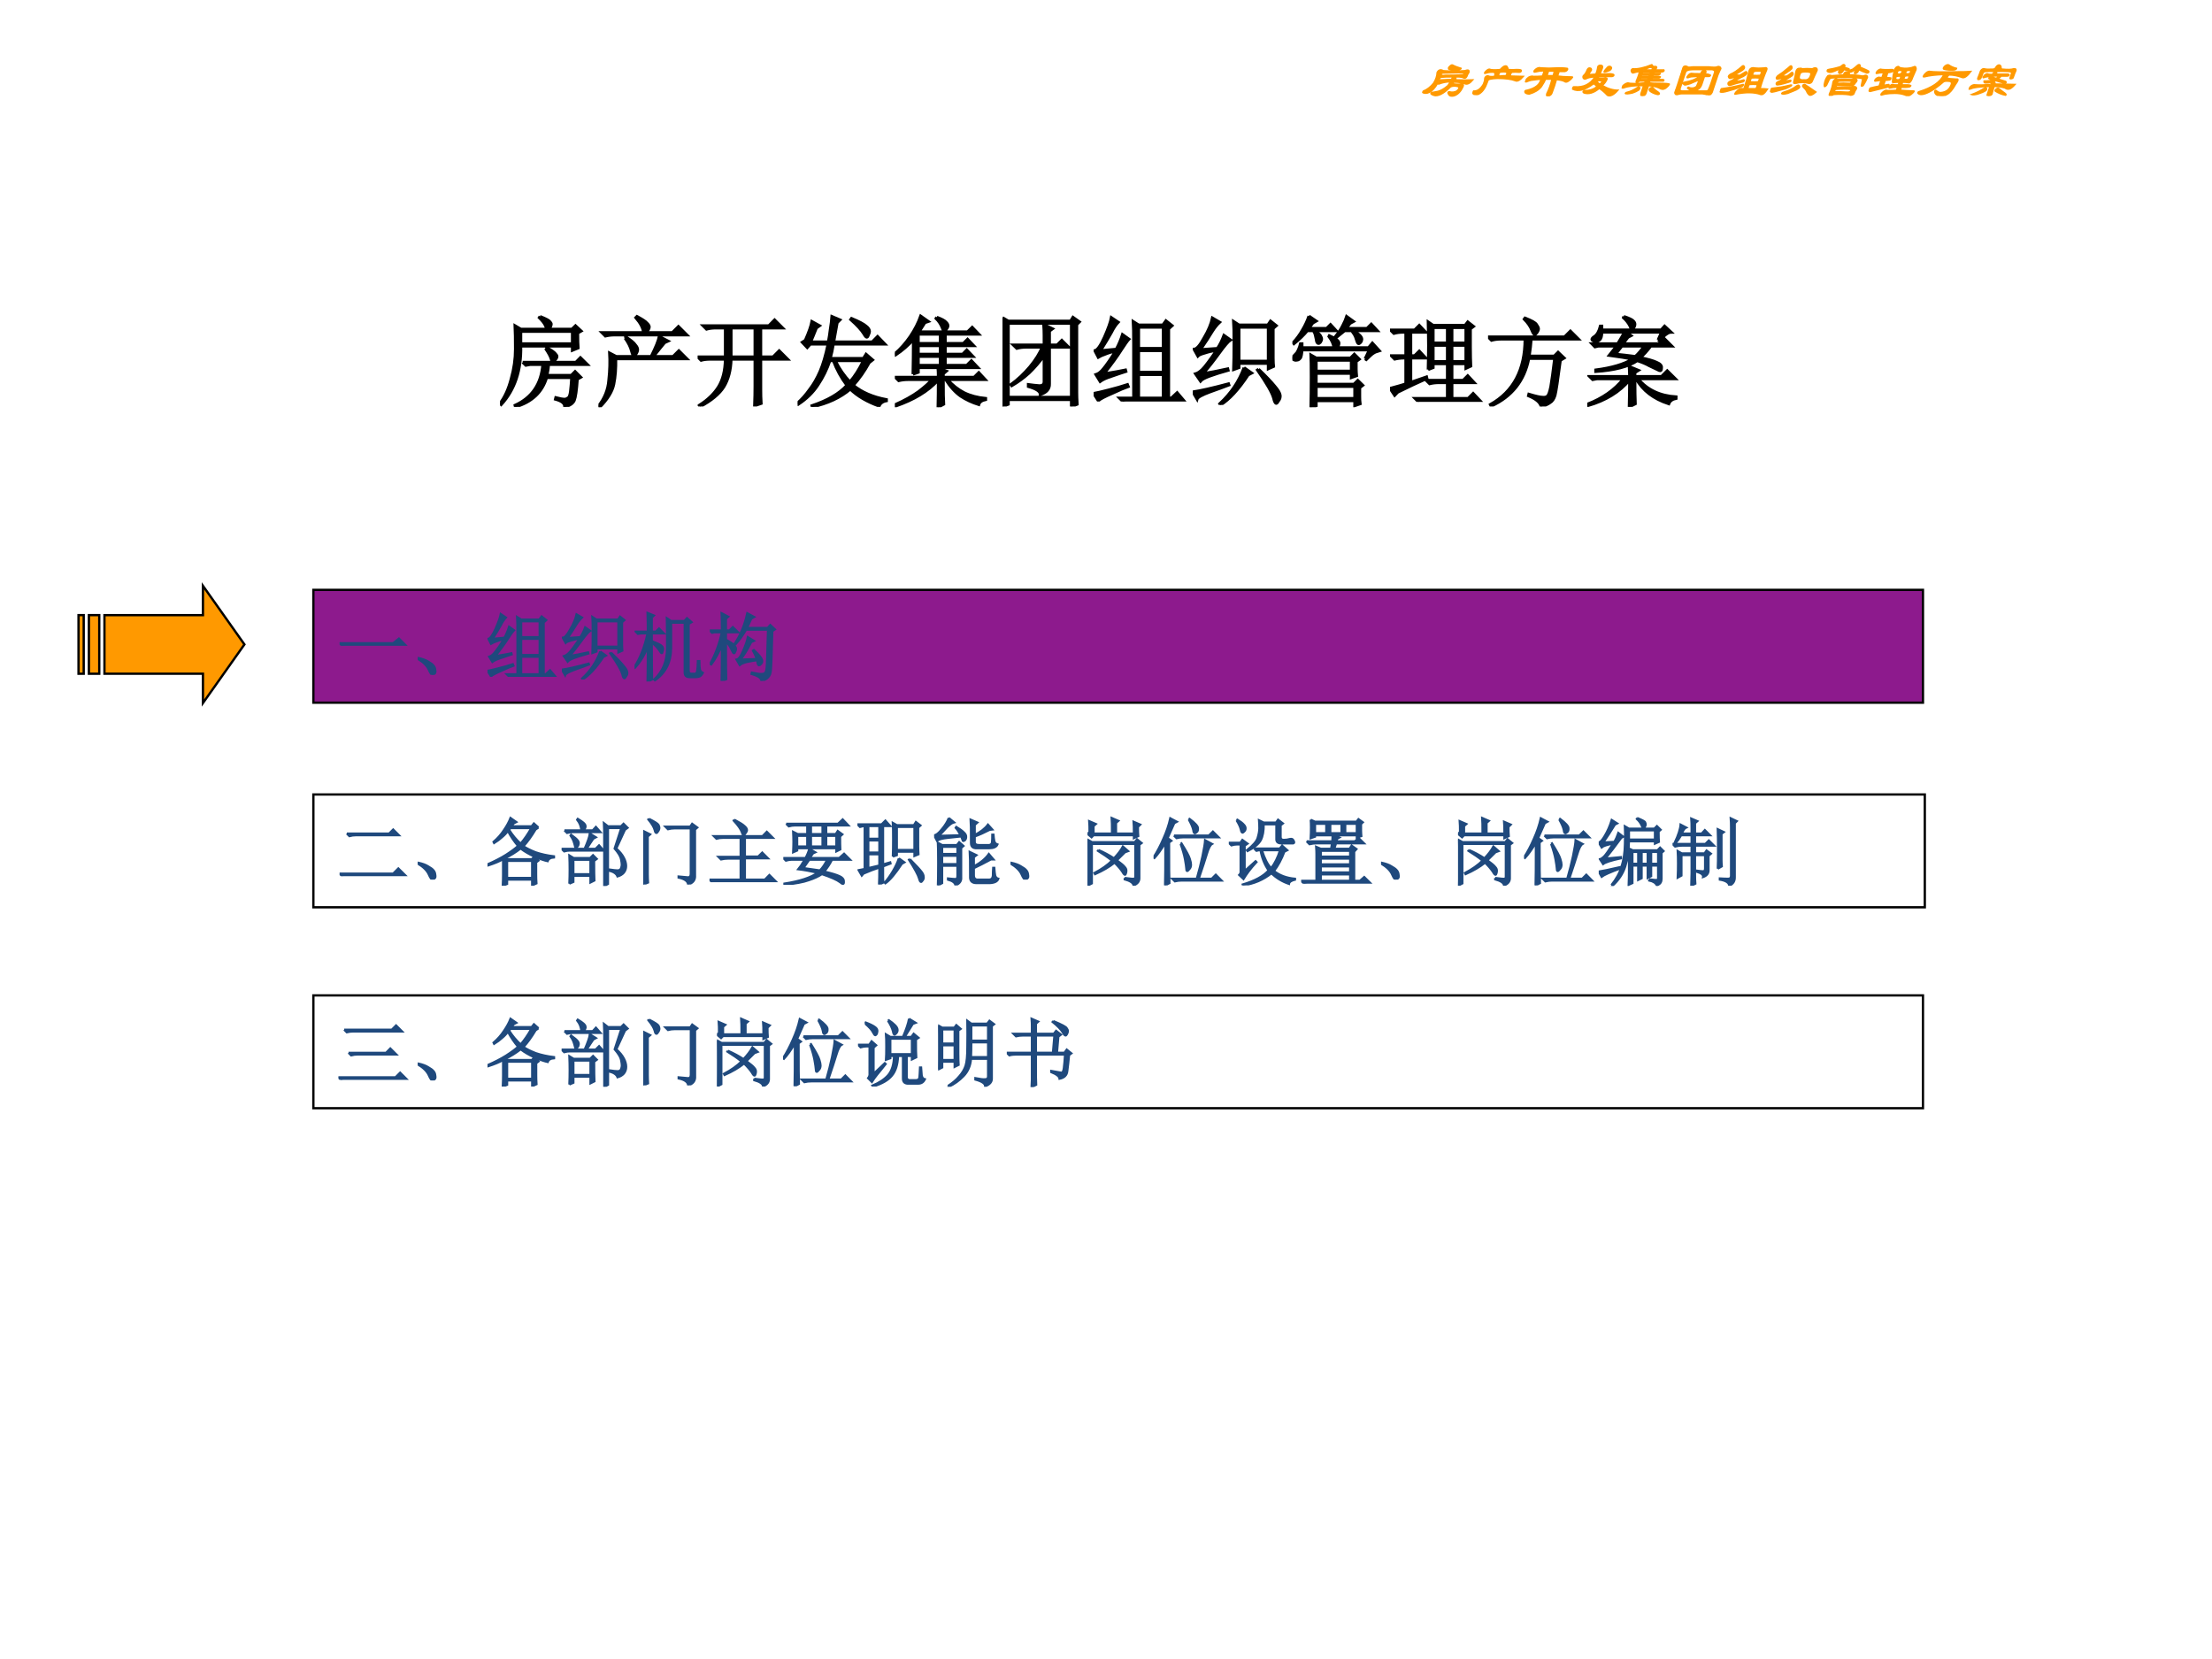 <?xml version="1.0" encoding="UTF-8" standalone="no"?>
<!DOCTYPE svg PUBLIC "-//W3C//DTD SVG 1.1//EN" "http://www.w3.org/Graphics/SVG/1.1/DTD/svg11.dtd">
<svg xmlns="http://www.w3.org/2000/svg" xmlns:xlink="http://www.w3.org/1999/xlink" version="1.1" width="720pt" height="540pt" viewBox="0 0 720 540">
<rect x="0" y="0" width="720" height="540" fill="#808080" stroke="none"/>
<g enable-background="new">
<g>
<g id="Layer-1" data-name="Artifact">
<clipPath id="cp8">
<path transform="matrix(1,0,0,-1,0,540)" d="M 0 0 L 720 0 L 720 540 L 0 540 Z " fill-rule="evenodd"/>
</clipPath>
<g clip-path="url(#cp8)">
<path transform="matrix(1,0,0,-1,0,540)" d="M 0 0 L 720 0 L 720 540 L 0 540 Z " fill="#ffffff" fill-rule="evenodd"/>
</g>
</g>
<g id="Layer-1" data-name="Span">
<clipPath id="cp9">
<path transform="matrix(1,0,0,-1,0,540)" d="M 0 0 L 720 0 L 720 540 L 0 540 Z " fill-rule="evenodd"/>
</clipPath>
<g clip-path="url(#cp9)">
<symbol id="font_a_176f">
<path d="M .258 .281 C .237 .177 .198 .112 .141 .086 C .115 .07 .081 .068 .039 .078 C .008 .089 0 .102 .016 .117 C .083 .148 .135 .203 .172 .281 C .193 .354 .193 .427 .172 .5 C .182 .552 .219 .562 .281 .531 C .411 .521 .557 .521 .719 .531 C .781 .557 .815 .544 .82 .492 C .81 .466 .805 .438 .805 .406 C .799 .375 .771 .372 .719 .398 C .688 .404 .638 .406 .57 .406 C .586 .401 .594 .385 .594 .359 C .599 .349 .609 .344 .625 .344 C .74 .339 .849 .339 .953 .344 C .917 .271 .872 .245 .82 .266 C .732 .292 .651 .302 .578 .297 L .562 .266 C .609 .255 .664 .253 .727 .258 C .779 .258 .802 .24 .797 .203 C .786 .109 .75 .049 .688 .023 C .646 .008 .609 .01 .578 .031 C .526 .078 .516 .102 .547 .102 C .604 .086 .654 .091 .695 .117 C .727 .154 .732 .182 .711 .203 C .648 .224 .594 .224 .547 .203 C .448 .057 .352 0 .258 .031 C .195 .052 .174 .07 .195 .086 C .227 .091 .266 .099 .312 .109 C .37 .125 .424 .164 .477 .227 C .492 .258 .5 .284 .5 .305 C .443 .305 .383 .294 .32 .273 C .289 .253 .268 .255 .258 .281 M .258 .305 C .268 .336 .286 .349 .312 .344 C .391 .349 .458 .352 .516 .352 C .51 .378 .516 .396 .531 .406 C .427 .406 .344 .404 .281 .398 C .266 .383 .258 .352 .258 .305 M .43 .648 C .487 .622 .555 .599 .633 .578 C .638 .568 .63 .56 .609 .555 C .542 .544 .469 .547 .391 .562 C .37 .583 .367 .602 .383 .617 C .398 .643 .414 .654 .43 .648 M .297 .484 C .276 .479 .266 .471 .266 .461 C .266 .435 .297 .427 .359 .438 C .599 .438 .721 .445 .727 .461 L .727 .492 L .297 .484 Z "/>
</symbol>
<symbol id="font_a_3d7">
<path d="M .432 .388 C .479 .393 .523 .396 .565 .396 C .581 .417 .581 .44 .565 .466 C .529 .477 .482 .477 .424 .466 C .409 .435 .411 .409 .432 .388 M .526 .583 C .547 .562 .562 .542 .573 .521 C .63 .516 .688 .516 .745 .521 C .812 .521 .846 .513 .846 .497 C .857 .477 .849 .466 .823 .466 C .766 .471 .714 .471 .667 .466 C .651 .43 .651 .404 .667 .388 C .786 .383 .875 .38 .932 .38 C .891 .302 .846 .273 .799 .294 C .706 .326 .578 .341 .417 .341 C .302 .336 .242 .323 .237 .302 C .237 .271 .234 .229 .229 .177 C .214 .083 .174 .026 .112 .005 C .081 0 .049 .01 .018 .036 C .003 .057 0 .073 .01 .083 C .089 .078 .141 .125 .167 .224 C .172 .276 .169 .312 .159 .333 C .154 .349 .154 .362 .159 .372 C .174 .393 .193 .398 .214 .388 C .234 .378 .276 .375 .339 .38 C .344 .427 .333 .456 .307 .466 C .25 .471 .201 .466 .159 .451 C .122 .435 .109 .443 .12 .474 C .141 .51 .161 .529 .182 .529 C .224 .513 .299 .51 .409 .521 C .419 .542 .435 .562 .456 .583 C .482 .599 .505 .599 .526 .583 Z "/>
</symbol>
<symbol id="font_a_1430">
<path d="M .63 .341 C .635 .247 .635 .154 .63 .06 C .63 .034 .615 .016 .583 .005 C .547 -0 .529 .018 .529 .06 C .544 .143 .547 .24 .536 .349 L .404 .349 C .404 .307 .393 .255 .372 .193 C .341 .125 .276 .076 .177 .044 C .115 .049 .078 .068 .068 .099 C .062 .115 .073 .122 .099 .122 C .255 .164 .326 .24 .31 .349 C .253 .344 .19 .336 .122 .326 C .096 .32 .068 .31 .036 .294 C .01 .289 0 .302 .005 .333 C .016 .354 .029 .372 .044 .388 C .076 .409 .107 .414 .138 .404 C .201 .404 .26 .406 .318 .411 C .323 .443 .323 .479 .318 .521 C .292 .516 .263 .513 .232 .513 C .206 .508 .182 .503 .161 .497 C .13 .487 .115 .495 .115 .521 C .13 .557 .156 .578 .193 .583 C .224 .578 .253 .576 .279 .576 C .352 .57 .432 .57 .521 .576 C .625 .581 .708 .578 .771 .568 C .786 .557 .792 .547 .786 .536 C .786 .521 .773 .51 .747 .505 C .721 .505 .682 .505 .63 .505 L .63 .411 C .714 .401 .784 .396 .841 .396 C .909 .396 .943 .393 .943 .388 C .938 .362 .917 .333 .88 .302 C .859 .286 .836 .286 .81 .302 C .779 .318 .719 .331 .63 .341 M .529 .513 L .411 .513 L .411 .419 L .536 .419 C .536 .461 .534 .492 .529 .513 Z "/>
</symbol>
<symbol id="font_a_901">
<path d="M .388 .406 C .31 .401 .255 .388 .224 .367 C .203 .357 .182 .362 .161 .383 C .141 .409 .138 .43 .154 .445 C .169 .461 .18 .5 .185 .562 C .19 .589 .211 .594 .247 .578 C .273 .557 .279 .536 .263 .516 C .247 .469 .25 .448 .271 .453 L .388 .461 C .393 .513 .391 .562 .38 .609 C .375 .635 .393 .646 .435 .641 C .466 .635 .482 .615 .482 .578 C .477 .526 .474 .487 .474 .461 L .669 .469 C .732 .464 .763 .453 .763 .438 C .773 .417 .75 .409 .693 .414 C .609 .414 .534 .411 .466 .406 L .458 .375 C .505 .37 .555 .372 .607 .383 C .648 .383 .661 .362 .646 .32 C .641 .289 .625 .258 .599 .227 C .729 .164 .846 .133 .951 .133 C .898 .034 .839 0 .771 .031 C .698 .089 .628 .135 .56 .172 C .482 .078 .388 .047 .279 .078 C .242 .099 .237 .115 .263 .125 C .372 .125 .451 .154 .497 .211 C .461 .242 .432 .26 .411 .266 C .286 .135 .156 .099 .021 .156 C 0 .193 .005 .208 .036 .203 C .224 .188 .341 .255 .388 .406 M .536 .258 L .56 .289 C .57 .315 .56 .328 .529 .328 C .503 .333 .477 .331 .451 .32 C .482 .289 .51 .268 .536 .258 M .63 .617 C .672 .596 .68 .57 .654 .539 C .591 .508 .555 .497 .544 .508 C .534 .518 .547 .552 .583 .609 C .594 .62 .609 .622 .63 .617 Z "/>
</symbol>
<symbol id="font_a_4bf6">
<path d="M .482 .367 L .326 .367 C .32 .346 .326 .336 .341 .336 L .482 .336 L .482 .367 M .482 .43 L .326 .43 C .32 .419 .32 .409 .326 .398 L .482 .398 L .482 .43 M .326 .531 L .49 .531 C .51 .552 .508 .568 .482 .578 C .466 .583 .453 .586 .443 .586 C .411 .57 .372 .552 .326 .531 M .482 .461 L .482 .492 L .326 .492 C .32 .482 .32 .471 .326 .461 L .482 .461 M .583 .156 C .594 .172 .609 .177 .63 .172 C .651 .156 .672 .141 .693 .125 C .771 .083 .81 .057 .81 .047 C .82 .036 .812 .031 .786 .031 C .729 .042 .672 .062 .615 .094 C .578 .12 .568 .141 .583 .156 M .326 .18 C .336 .185 .349 .182 .365 .172 C .38 .156 .38 .138 .365 .117 C .339 .096 .305 .078 .263 .062 C .185 .042 .135 .039 .115 .055 C .115 .06 .117 .065 .122 .07 C .206 .091 .273 .128 .326 .18 M .318 .305 C .312 .289 .299 .281 .279 .281 C .263 .281 .255 .289 .255 .305 C .266 .424 .263 .49 .247 .5 C .221 .495 .193 .487 .161 .477 C .141 .466 .122 .469 .107 .484 C .076 .516 .07 .539 .091 .555 C .143 .549 .201 .555 .263 .57 C .331 .586 .391 .607 .443 .633 C .458 .643 .469 .638 .474 .617 C .5 .602 .526 .596 .552 .602 C .578 .591 .586 .576 .576 .555 C .565 .549 .557 .542 .552 .531 L .74 .531 C .76 .51 .755 .497 .724 .492 L .56 .492 L .56 .461 L .693 .461 C .698 .445 .69 .435 .669 .43 L .56 .43 L .56 .398 C .659 .398 .711 .396 .716 .391 C .721 .375 .714 .367 .693 .367 L .56 .367 L .56 .336 L .779 .336 C .81 .331 .82 .32 .81 .305 L .521 .305 C .531 .294 .536 .281 .536 .266 C .583 .26 .635 .258 .693 .258 C .875 .258 .961 .25 .951 .234 C .945 .208 .93 .182 .904 .156 C .872 .13 .828 .133 .771 .164 C .708 .19 .63 .206 .536 .211 L .536 .047 C .536 .021 .518 .005 .482 0 C .456 0 .44 .018 .435 .055 L .435 .211 C .258 .216 .128 .201 .044 .164 C .013 .159 0 .172 .005 .203 C .031 .24 .06 .26 .091 .266 C .148 .25 .263 .25 .435 .266 C .44 .292 .451 .305 .466 .305 L .318 .305 Z "/>
</symbol>
<symbol id="font_a_c12">
<path d="M .414 .477 C .419 .487 .427 .495 .438 .5 C .474 .505 .497 .497 .508 .477 L .508 .43 L .555 .43 C .602 .419 .625 .409 .625 .398 C .62 .388 .612 .383 .602 .383 L .508 .383 L .508 .219 C .508 .141 .469 .099 .391 .094 C .328 .099 .279 .117 .242 .148 C .242 .159 .245 .164 .25 .164 C .281 .148 .315 .143 .352 .148 C .383 .154 .404 .167 .414 .188 C .419 .229 .422 .271 .422 .312 C .385 .292 .333 .266 .266 .234 C .208 .214 .174 .206 .164 .211 C .133 .227 .117 .24 .117 .25 C .112 .255 .12 .26 .141 .266 C .26 .286 .349 .326 .406 .383 C .328 .383 .271 .38 .234 .375 C .219 .37 .203 .365 .188 .359 C .167 .354 .156 .359 .156 .375 C .167 .417 .185 .44 .211 .445 C .242 .44 .31 .438 .414 .438 L .414 .477 M .195 .578 L .523 .578 C .565 .573 .609 .57 .656 .57 C .672 .57 .693 .576 .719 .586 C .729 .586 .74 .583 .75 .578 C .766 .573 .779 .56 .789 .539 C .784 .518 .779 .474 .773 .406 L .773 .055 C .768 .023 .753 .005 .727 0 C .68 .016 .633 .026 .586 .031 L .18 .031 C .138 .031 .102 .023 .07 .008 C .039 .018 .018 .039 .008 .07 C .008 .091 .01 .112 .016 .133 L .016 .289 C .01 .419 .005 .503 0 .539 C 0 .57 .013 .589 .039 .594 C .06 .594 .086 .586 .117 .57 C .143 .57 .169 .573 .195 .578 M .266 .523 C .229 .523 .193 .521 .156 .516 C .125 .51 .104 .497 .094 .477 L .094 .125 C .099 .099 .117 .086 .148 .086 L .648 .086 C .669 .091 .68 .102 .68 .117 C .685 .159 .688 .203 .688 .25 L .688 .477 C .682 .503 .659 .518 .617 .523 L .266 .523 Z "/>
</symbol>
<symbol id="font_a_33f4">
<path d="M .562 .406 C .615 .401 .667 .401 .719 .406 C .729 .453 .724 .482 .703 .492 L .609 .492 C .573 .492 .555 .479 .555 .453 C .555 .432 .557 .417 .562 .406 M .555 .273 C .612 .268 .667 .268 .719 .273 C .729 .305 .729 .331 .719 .352 C .667 .357 .612 .357 .555 .352 C .549 .326 .549 .299 .555 .273 M .555 .133 C .612 .133 .667 .133 .719 .133 C .729 .164 .729 .193 .719 .219 C .667 .224 .612 .224 .555 .219 C .549 .193 .549 .164 .555 .133 M .805 .133 C .867 .133 .919 .13 .961 .125 C .935 .036 .901 0 .859 .016 C .719 .062 .547 .065 .344 .023 C .323 .018 .32 .034 .336 .07 C .367 .122 .401 .143 .438 .133 C .448 .133 .461 .133 .477 .133 C .477 .273 .471 .393 .461 .492 C .456 .549 .487 .57 .555 .555 C .602 .549 .661 .549 .734 .555 C .792 .57 .818 .552 .812 .5 C .802 .391 .799 .268 .805 .133 M .297 .406 C .328 .427 .359 .451 .391 .477 C .406 .487 .419 .477 .43 .445 C .435 .43 .419 .409 .383 .383 C .352 .367 .32 .349 .289 .328 C .242 .292 .247 .279 .305 .289 C .331 .289 .365 .297 .406 .312 C .411 .312 .417 .31 .422 .305 C .432 .294 .43 .284 .414 .273 C .326 .253 .247 .229 .18 .203 C .148 .198 .128 .211 .117 .242 C .112 .253 .115 .263 .125 .273 C .167 .294 .206 .323 .242 .359 C .211 .365 .174 .359 .133 .344 C .117 .339 .099 .352 .078 .383 C .073 .398 .081 .414 .102 .43 C .159 .456 .219 .508 .281 .586 C .292 .607 .307 .607 .328 .586 C .354 .56 .352 .534 .32 .508 C .268 .466 .227 .435 .195 .414 L .297 .406 M .43 .18 C .336 .138 .25 .107 .172 .086 C .094 .06 .042 .055 .016 .07 C 0 .091 0 .112 .016 .133 C .135 .148 .273 .177 .43 .219 C .445 .214 .445 .201 .43 .18 Z "/>
</symbol>
<symbol id="font_a_33f7">
<path d="M .281 .536 C .271 .521 .258 .508 .242 .497 C .201 .461 .169 .432 .148 .411 C .174 .401 .206 .398 .242 .404 C .273 .43 .297 .453 .312 .474 C .323 .484 .336 .477 .352 .451 C .362 .435 .359 .419 .344 .404 C .328 .388 .305 .37 .273 .349 C .237 .323 .211 .305 .195 .294 C .206 .294 .219 .297 .234 .302 C .271 .307 .307 .312 .344 .318 C .349 .318 .354 .312 .359 .302 C .359 .292 .349 .284 .328 .279 C .297 .268 .263 .258 .227 .247 C .19 .237 .154 .229 .117 .224 C .096 .224 .083 .234 .078 .255 C .073 .266 .078 .276 .094 .286 C .109 .297 .128 .307 .148 .318 C .164 .328 .18 .341 .195 .357 C .148 .357 .109 .352 .078 .341 C .057 .341 .044 .354 .039 .38 C .044 .401 .055 .417 .07 .427 C .091 .448 .115 .469 .141 .49 C .161 .516 .182 .539 .203 .56 C .214 .576 .227 .591 .242 .607 C .253 .617 .266 .612 .281 .591 C .297 .565 .297 .547 .281 .536 M .391 .224 C .422 .214 .393 .188 .305 .146 C .253 .13 .201 .115 .148 .099 C .117 .089 .086 .081 .055 .076 C .029 .076 .01 .091 0 .122 C .005 .143 .013 .154 .023 .154 C .049 .159 .083 .164 .125 .169 C .172 .174 .219 .182 .266 .193 C .302 .203 .344 .214 .391 .224 M .453 .56 C .469 .565 .484 .562 .5 .552 C .562 .557 .633 .557 .711 .552 C .737 .573 .766 .576 .797 .56 C .818 .539 .826 .518 .82 .497 C .81 .43 .802 .365 .797 .302 C .797 .271 .781 .255 .75 .255 C .719 .26 .693 .266 .672 .271 C .635 .276 .591 .276 .539 .271 C .508 .26 .482 .255 .461 .255 C .44 .25 .427 .263 .422 .294 C .417 .372 .409 .44 .398 .497 C .393 .544 .411 .565 .453 .56 M .594 .49 C .536 .49 .505 .479 .5 .458 C .495 .427 .497 .393 .508 .357 C .529 .331 .565 .32 .617 .326 C .701 .315 .734 .359 .719 .458 C .714 .479 .672 .49 .594 .49 M .523 .216 C .539 .221 .555 .214 .57 .193 C .586 .177 .583 .161 .562 .146 C .547 .13 .526 .117 .5 .107 C .458 .086 .419 .068 .383 .052 C .346 .042 .318 .036 .297 .036 C .255 .042 .245 .052 .266 .068 C .297 .078 .331 .091 .367 .107 C .409 .128 .443 .148 .469 .169 C .484 .185 .503 .201 .523 .216 M .664 .232 C .69 .216 .719 .201 .75 .185 C .781 .169 .846 .133 .945 .076 C .898 .018 .859 -0 .828 .021 C .812 .031 .794 .047 .773 .068 C .747 .104 .719 .133 .688 .154 C .667 .169 .648 .185 .633 .201 C .628 .227 .638 .237 .664 .232 Z "/>
</symbol>
<symbol id="font_a_30d1">
<path d="M .521 .544 C .531 .555 .542 .565 .552 .576 C .562 .591 .576 .607 .591 .622 C .607 .643 .625 .643 .646 .622 C .646 .617 .648 .612 .654 .607 C .654 .602 .654 .596 .654 .591 L .661 .583 C .703 .568 .745 .552 .786 .536 C .839 .516 .865 .503 .865 .497 C .88 .477 .872 .466 .841 .466 C .773 .487 .711 .51 .654 .536 C .654 .495 .643 .469 .622 .458 C .607 .453 .594 .456 .583 .466 C .589 .497 .589 .521 .583 .536 C .552 .505 .521 .487 .49 .482 C .484 .482 .479 .482 .474 .482 C .469 .487 .461 .492 .451 .497 C .451 .503 .451 .508 .451 .513 C .456 .513 .461 .516 .466 .521 C .482 .526 .5 .534 .521 .544 M .24 .591 C .255 .596 .268 .607 .279 .622 C .294 .643 .312 .643 .333 .622 C .344 .612 .344 .599 .333 .583 L .357 .576 C .419 .56 .451 .549 .451 .544 C .451 .529 .443 .521 .427 .521 L .333 .536 L .341 .505 C .336 .49 .328 .477 .318 .466 C .307 .461 .297 .458 .286 .458 C .271 .464 .26 .474 .255 .49 C .255 .51 .253 .529 .247 .544 C .195 .513 .148 .492 .107 .482 C .06 .477 .026 .49 .005 .521 C -0 .531 .031 .542 .099 .552 C .146 .562 .193 .576 .24 .591 M .49 .427 C .589 .427 .68 .419 .763 .404 C .784 .404 .802 .409 .818 .419 C .849 .419 .87 .404 .88 .372 C .875 .31 .865 .255 .849 .208 C .828 .193 .815 .195 .81 .216 C .805 .258 .799 .299 .794 .341 C .794 .352 .771 .359 .724 .365 C .531 .38 .341 .38 .154 .365 C .133 .359 .12 .349 .115 .333 C .109 .297 .104 .258 .099 .216 C .083 .185 .07 .18 .06 .201 C .049 .221 .044 .24 .044 .255 C .034 .318 .039 .37 .06 .411 C .086 .422 .109 .422 .13 .411 C .214 .417 .294 .422 .372 .427 C .372 .458 .378 .477 .388 .482 C .398 .487 .411 .49 .427 .49 C .432 .49 .44 .487 .451 .482 C .477 .466 .49 .448 .49 .427 M .669 .333 C .685 .323 .69 .307 .685 .286 C .68 .281 .674 .271 .669 .255 C .659 .219 .641 .203 .615 .208 C .536 .214 .44 .216 .326 .216 C .31 .216 .302 .211 .302 .201 C .302 .18 .315 .172 .341 .177 C .44 .182 .531 .182 .615 .177 C .656 .193 .688 .193 .708 .177 C .729 .161 .737 .148 .732 .138 C .721 .112 .716 .083 .716 .052 C .721 .031 .703 .018 .661 .013 C .656 .013 .648 .016 .638 .021 C .539 .036 .43 .039 .31 .029 C .294 .018 .279 .01 .263 .005 C .232 -0 .216 .013 .216 .044 C .227 .128 .224 .208 .208 .286 C .208 .307 .216 .326 .232 .341 C .247 .346 .263 .344 .279 .333 C .372 .339 .466 .339 .56 .333 C .581 .339 .599 .344 .615 .349 C .63 .354 .648 .349 .669 .333 M .318 .255 C .391 .26 .461 .26 .529 .255 C .57 .25 .589 .263 .583 .294 C .568 .305 .495 .307 .365 .302 C .323 .302 .302 .294 .302 .279 C .302 .263 .307 .255 .318 .255 M .404 .138 C .341 .138 .307 .133 .302 .122 C .297 .096 .305 .083 .326 .083 C .398 .083 .474 .081 .552 .076 C .609 .07 .635 .086 .63 .122 C .625 .138 .549 .143 .404 .138 Z "/>
</symbol>
<symbol id="font_a_2936">
<path d="M .638 .346 C .654 .341 .674 .339 .701 .339 C .721 .344 .732 .357 .732 .378 C .732 .393 .729 .406 .724 .417 C .693 .417 .667 .414 .646 .409 C .641 .398 .638 .378 .638 .346 M .646 .456 C .672 .451 .698 .453 .724 .464 C .729 .479 .732 .495 .732 .51 C .727 .521 .714 .526 .693 .526 C .672 .526 .656 .523 .646 .518 C .63 .497 .63 .477 .646 .456 M .372 .51 C .362 .495 .328 .484 .271 .479 L .271 .378 C .307 .378 .339 .375 .365 .37 C .375 .354 .375 .341 .365 .331 C .333 .326 .302 .323 .271 .323 L .271 .221 C .307 .227 .339 .232 .365 .237 C .375 .237 .38 .229 .38 .214 C .38 .198 .375 .188 .365 .182 C .255 .151 .148 .122 .044 .096 C .023 .096 .01 .107 .005 .128 C 0 .148 .005 .161 .021 .167 C .073 .182 .128 .195 .185 .206 L .185 .323 C .143 .318 .107 .312 .076 .307 C .06 .307 .055 .318 .06 .339 C .065 .359 .083 .375 .115 .385 C .13 .38 .154 .378 .185 .378 L .185 .479 C .138 .479 .096 .474 .06 .464 C .044 .458 .036 .466 .036 .487 C .042 .518 .06 .539 .091 .549 C .138 .539 .219 .536 .333 .542 C .354 .542 .367 .531 .372 .51 M .466 .471 C .471 .451 .49 .443 .521 .448 C .547 .458 .56 .477 .56 .503 C .555 .518 .534 .526 .497 .526 C .466 .521 .456 .503 .466 .471 M .552 .409 C .531 .409 .503 .406 .466 .401 C .466 .375 .469 .357 .474 .346 C .49 .331 .518 .328 .56 .339 C .57 .37 .568 .393 .552 .409 M .568 .182 C .51 .182 .464 .177 .427 .167 C .411 .161 .401 .167 .396 .182 C .401 .214 .414 .232 .435 .237 C .445 .237 .464 .234 .49 .229 L .568 .229 L .568 .284 C .526 .284 .484 .281 .443 .276 C .432 .281 .422 .31 .411 .362 C .401 .409 .393 .466 .388 .534 C .388 .555 .393 .573 .404 .589 C .414 .599 .427 .604 .443 .604 C .469 .583 .495 .573 .521 .573 C .589 .562 .654 .565 .716 .581 C .732 .586 .745 .591 .755 .596 C .771 .607 .786 .604 .802 .589 C .818 .568 .826 .549 .826 .534 C .82 .482 .815 .43 .81 .378 C .81 .326 .802 .292 .786 .276 C .776 .271 .766 .271 .755 .276 C .729 .281 .69 .284 .638 .284 L .638 .229 L .755 .229 C .781 .229 .805 .224 .826 .214 C .831 .203 .828 .195 .818 .19 C .781 .18 .724 .177 .646 .182 L .646 .12 C .703 .115 .794 .109 .919 .104 C .945 .104 .938 .081 .896 .034 C .87 .003 .828 -0 .771 .026 C .703 .047 .633 .057 .56 .057 C .492 .057 .427 .052 .365 .042 C .349 .036 .331 .031 .31 .026 C .289 .016 .279 .023 .279 .049 C .294 .086 .318 .109 .349 .12 C .359 .115 .38 .112 .411 .112 C .469 .112 .521 .115 .568 .12 L .568 .182 Z "/>
</symbol>
<symbol id="font_a_1ae9">
<path d="M .419 .438 C .258 .432 .133 .417 .044 .391 C .013 .385 .005 .401 .021 .438 C .047 .49 .078 .51 .115 .5 C .193 .49 .352 .487 .591 .492 C .773 .492 .893 .495 .951 .5 C .914 .406 .872 .365 .826 .375 C .721 .411 .622 .43 .529 .43 C .513 .409 .505 .388 .505 .367 C .521 .357 .586 .349 .701 .344 C .753 .354 .76 .315 .724 .227 C .703 .128 .669 .062 .622 .031 C .591 .01 .56 0 .529 0 C .435 0 .375 .031 .349 .094 C .344 .12 .354 .122 .38 .102 C .422 .076 .456 .065 .482 .07 C .581 .081 .633 .133 .638 .227 C .643 .263 .63 .286 .599 .297 C .531 .307 .487 .305 .466 .289 C .43 .242 .383 .193 .326 .141 C .211 .047 .12 .013 .052 .039 C .01 .06 0 .076 .021 .086 C .266 .169 .398 .286 .419 .438 M .451 .633 C .503 .602 .565 .578 .638 .562 C .643 .547 .63 .536 .599 .531 C .521 .526 .451 .531 .388 .547 C .362 .557 .359 .578 .38 .609 C .401 .635 .424 .643 .451 .633 Z "/>
</symbol>
<symbol id="font_a_1d78">
<path d="M .411 .5 C .349 .505 .292 .505 .24 .5 C .203 .5 .185 .484 .185 .453 C .185 .417 .182 .385 .177 .359 C .172 .344 .159 .336 .138 .336 C .128 .336 .12 .346 .115 .367 C .12 .424 .122 .474 .122 .516 C .133 .547 .151 .56 .177 .555 C .214 .544 .273 .542 .357 .547 C .388 .547 .406 .562 .411 .594 C .417 .615 .43 .628 .451 .633 C .466 .633 .479 .628 .49 .617 C .5 .612 .508 .602 .513 .586 C .523 .555 .539 .542 .56 .547 C .664 .536 .737 .539 .779 .555 C .815 .56 .836 .547 .841 .516 C .836 .479 .833 .435 .833 .383 C .839 .362 .826 .352 .794 .352 C .779 .352 .771 .359 .771 .375 L .771 .461 C .771 .487 .745 .5 .693 .5 C .615 .505 .521 .505 .411 .5 M .443 .484 C .469 .479 .471 .466 .451 .445 L .701 .445 C .721 .44 .732 .432 .732 .422 C .732 .411 .724 .406 .708 .406 L .583 .406 C .568 .385 .552 .365 .536 .344 C .578 .333 .633 .318 .701 .297 C .711 .292 .719 .284 .724 .273 C .719 .263 .703 .26 .677 .266 C .63 .276 .573 .292 .505 .312 C .438 .281 .372 .266 .31 .266 C .284 .266 .268 .279 .263 .305 C .331 .305 .393 .312 .451 .328 C .372 .344 .336 .357 .341 .367 C .346 .378 .352 .388 .357 .398 C .326 .398 .292 .393 .255 .383 C .229 .367 .216 .37 .216 .391 C .221 .406 .227 .419 .232 .43 C .242 .44 .255 .448 .271 .453 C .297 .443 .333 .438 .38 .438 L .404 .477 C .414 .487 .427 .49 .443 .484 M .419 .234 C .419 .255 .427 .271 .443 .281 C .453 .286 .464 .286 .474 .281 C .495 .271 .505 .258 .505 .242 L .607 .242 C .773 .237 .878 .234 .919 .234 C .898 .193 .875 .164 .849 .148 C .818 .133 .781 .138 .74 .164 C .661 .185 .583 .195 .505 .195 C .505 .133 .508 .078 .513 .031 C .503 .016 .487 .005 .466 0 C .445 0 .43 .008 .419 .023 L .419 .195 C .221 .19 .099 .174 .052 .148 C .016 .133 -0 .138 .005 .164 C .016 .185 .026 .201 .036 .211 C .057 .227 .081 .232 .107 .227 C .195 .221 .299 .224 .419 .234 M .529 .406 C .482 .411 .448 .411 .427 .406 C .417 .401 .409 .393 .404 .383 C .419 .378 .448 .37 .49 .359 C .505 .375 .518 .391 .529 .406 M .318 .164 C .333 .169 .346 .167 .357 .156 C .372 .141 .375 .125 .365 .109 C .333 .083 .286 .06 .224 .039 C .172 .023 .13 .021 .099 .031 C .188 .068 .26 .112 .318 .164 M .615 .148 C .646 .128 .68 .107 .716 .086 C .784 .049 .812 .026 .802 .016 C .719 .031 .638 .06 .56 .102 C .549 .112 .549 .125 .56 .141 C .576 .161 .594 .164 .615 .148 Z "/>
</symbol>
<use xlink:href="#font_a_176f" transform="matrix(15.96,0,5.319,-15.96,462.402,31.495)" fill="#ff9900"/>
<use xlink:href="#font_a_3d7" transform="matrix(15.96,0,5.319,-15.96,478.974,30.954)" fill="#ff9900"/>
<use xlink:href="#font_a_1430" transform="matrix(15.96,0,5.319,-15.96,494.755,31.328)" fill="#ff9900"/>
<use xlink:href="#font_a_901" transform="matrix(15.96,0,5.319,-15.96,510.771,31.495)" fill="#ff9900"/>
<use xlink:href="#font_a_4bf6" transform="matrix(15.96,0,5.319,-15.96,526.913,31.245)" fill="#ff9900"/>
<use xlink:href="#font_a_c12" transform="matrix(15.96,0,5.319,-15.96,544.647,30.996)" fill="#ff9900"/>
<use xlink:href="#font_a_33f4" transform="matrix(15.96,0,5.319,-15.96,559.334,30.996)" fill="#ff9900"/>
<use xlink:href="#font_a_33f7" transform="matrix(15.96,0,5.319,-15.96,575.586,31.204)" fill="#ff9900"/>
<use xlink:href="#font_a_30d1" transform="matrix(15.96,0,5.319,-15.96,591.811,31.204)" fill="#ff9900"/>
<use xlink:href="#font_a_2936" transform="matrix(15.96,0,5.319,-15.96,607.606,31.287)" fill="#ff9900"/>
<use xlink:href="#font_a_1ae9" transform="matrix(15.96,0,5.319,-15.96,623.691,31.245)" fill="#ff9900"/>
<use xlink:href="#font_a_1d78" transform="matrix(15.96,0,5.319,-15.96,639.999,31.245)" fill="#ff9900"/>
<use xlink:href="#font_a_176f" stroke-width=".029" stroke-linecap="butt" stroke-miterlimit="10" stroke-linejoin="miter" transform="matrix(15.96,0,5.319,-15.96,462.402,31.495)" fill="none" stroke="#ff9900"/>
<use xlink:href="#font_a_3d7" stroke-width=".029" stroke-linecap="butt" stroke-miterlimit="10" stroke-linejoin="miter" transform="matrix(15.96,0,5.319,-15.96,478.974,30.954)" fill="none" stroke="#ff9900"/>
<use xlink:href="#font_a_1430" stroke-width=".029" stroke-linecap="butt" stroke-miterlimit="10" stroke-linejoin="miter" transform="matrix(15.96,0,5.319,-15.96,494.755,31.328)" fill="none" stroke="#ff9900"/>
<use xlink:href="#font_a_901" stroke-width=".029" stroke-linecap="butt" stroke-miterlimit="10" stroke-linejoin="miter" transform="matrix(15.96,0,5.319,-15.96,510.771,31.495)" fill="none" stroke="#ff9900"/>
<use xlink:href="#font_a_4bf6" stroke-width=".029" stroke-linecap="butt" stroke-miterlimit="10" stroke-linejoin="miter" transform="matrix(15.96,0,5.319,-15.96,526.913,31.245)" fill="none" stroke="#ff9900"/>
<use xlink:href="#font_a_c12" stroke-width=".029" stroke-linecap="butt" stroke-miterlimit="10" stroke-linejoin="miter" transform="matrix(15.96,0,5.319,-15.96,544.647,30.996)" fill="none" stroke="#ff9900"/>
<use xlink:href="#font_a_33f4" stroke-width=".029" stroke-linecap="butt" stroke-miterlimit="10" stroke-linejoin="miter" transform="matrix(15.96,0,5.319,-15.96,559.334,30.996)" fill="none" stroke="#ff9900"/>
<use xlink:href="#font_a_33f7" stroke-width=".029" stroke-linecap="butt" stroke-miterlimit="10" stroke-linejoin="miter" transform="matrix(15.96,0,5.319,-15.96,575.586,31.204)" fill="none" stroke="#ff9900"/>
<use xlink:href="#font_a_30d1" stroke-width=".029" stroke-linecap="butt" stroke-miterlimit="10" stroke-linejoin="miter" transform="matrix(15.96,0,5.319,-15.96,591.811,31.204)" fill="none" stroke="#ff9900"/>
<use xlink:href="#font_a_2936" stroke-width=".029" stroke-linecap="butt" stroke-miterlimit="10" stroke-linejoin="miter" transform="matrix(15.96,0,5.319,-15.96,607.606,31.287)" fill="none" stroke="#ff9900"/>
<use xlink:href="#font_a_1ae9" stroke-width=".029" stroke-linecap="butt" stroke-miterlimit="10" stroke-linejoin="miter" transform="matrix(15.96,0,5.319,-15.96,623.691,31.245)" fill="none" stroke="#ff9900"/>
<use xlink:href="#font_a_1d78" stroke-width=".029" stroke-linecap="butt" stroke-miterlimit="10" stroke-linejoin="miter" transform="matrix(15.96,0,5.319,-15.96,639.999,31.245)" fill="none" stroke="#ff9900"/>
</g>
</g>
<g id="Layer-1" data-name="P">
<path transform="matrix(1,0,0,-1,0,540)" stroke-width=".75" stroke-linecap="butt" stroke-miterlimit="10" stroke-linejoin="miter" fill="none" stroke="#000000" d="M 102 179.28 L 625.92 179.28 L 625.92 216 L 102 216 Z "/>
</g>
<g id="Layer-1" data-name="Span">
<clipPath id="cp11">
<path transform="matrix(1,0,0,-1,0,540)" d="M 0 0 L 720 0 L 720 540 L 0 540 Z " fill-rule="evenodd"/>
</clipPath>
<g clip-path="url(#cp11)">
<symbol id="font_c_439">
<path d="M .078 .68 L .723 .68 L .781 .738 L .863 .656 L .203 .656 C .172 .656 .142 .652 .113 .645 L .078 .68 M .137 .367 L .645 .367 L .703 .426 L .785 .344 L .262 .344 C .23 .344 .201 .34 .172 .332 L .137 .367 M 0 .035 L .773 .035 L .836 .098 L .922 .012 L .125 .012 C .094 .012 .064 .008 .035 0 L 0 .035 Z "/>
</symbol>
<symbol id="font_c_1c3">
<path d="M .152 .066 C .129 .121 .078 .172 0 .219 L .004 .23 C .064 .217 .109 .201 .141 .18 C .174 .161 .198 .145 .211 .129 C .227 .113 .236 .092 .238 .066 C .243 .04 .24 .023 .227 .016 C .216 .005 .208 0 .203 0 C .188 0 .171 .022 .152 .066 Z "/>
</symbol>
<symbol id="font_c_a34">
<path d="M .691 .789 L .652 .762 C .598 .671 .543 .595 .488 .535 C .525 .509 .579 .482 .652 .453 C .728 .427 .811 .409 .902 .398 L .902 .383 C .855 .38 .827 .363 .816 .332 C .777 .34 .72 .359 .645 .391 C .569 .424 .504 .462 .449 .504 C .382 .452 .312 .409 .242 .375 L .266 .359 L .602 .359 L .629 .391 L .691 .34 L .66 .316 L .66 .152 C .66 .113 .661 .073 .664 .031 L .605 .004 L .605 .082 L .266 .082 L .266 .023 L .207 0 C .21 .06 .211 .109 .211 .148 L .211 .359 C .164 .331 .095 .302 .004 .273 L 0 .289 C .096 .331 .18 .374 .25 .418 C .323 .465 .378 .505 .414 .539 C .362 .599 .316 .667 .277 .742 C .254 .711 .227 .682 .195 .656 C .167 .63 .132 .604 .09 .578 L .082 .594 C .139 .643 .186 .697 .223 .754 C .262 .811 .292 .866 .312 .918 L .391 .863 L .355 .844 L .324 .805 L .598 .805 L .629 .844 L .691 .789 M .312 .781 L .293 .758 C .337 .688 .389 .625 .449 .57 C .501 .63 .549 .701 .594 .781 L .312 .781 M .266 .336 L .266 .105 L .605 .105 L .605 .336 L .266 .336 Z "/>
</symbol>
<symbol id="font_c_4718">
<path d="M .578 0 L .578 .672 C .578 .734 .577 .794 .574 .852 L .629 .809 L .805 .809 L .84 .844 L .895 .789 L .859 .762 L .742 .508 C .789 .466 .823 .424 .844 .383 C .865 .344 .875 .306 .875 .27 C .875 .236 .865 .206 .844 .18 C .823 .156 .794 .139 .758 .129 C .745 .165 .708 .191 .648 .207 L .648 .223 C .701 .215 .737 .211 .758 .211 C .781 .211 .797 .22 .805 .238 C .812 .257 .816 .273 .816 .289 C .816 .307 .812 .333 .805 .367 C .797 .404 .768 .451 .719 .508 L .809 .785 L .629 .785 L .629 .027 L .578 0 M .16 .355 L .16 .16 L .391 .16 L .391 .355 L .16 .355 M .039 .754 L .27 .754 C .264 .785 .258 .811 .25 .832 C .242 .853 .229 .875 .211 .898 L .219 .91 C .286 .871 .322 .84 .324 .816 C .329 .796 .319 .775 .293 .754 L .422 .754 L .465 .801 L .527 .73 L .148 .73 C .128 .73 .103 .727 .074 .719 L .039 .754 M .312 .504 C .354 .6 .378 .669 .383 .711 L .465 .66 L .43 .641 C .406 .607 .376 .561 .34 .504 L .461 .504 L .508 .551 L .57 .48 L .109 .48 C .089 .48 .064 .477 .035 .469 L 0 .504 L .312 .504 M .105 .031 C .108 .096 .109 .16 .109 .223 C .109 .285 .108 .349 .105 .414 L .164 .379 L .387 .379 L .426 .418 L .477 .367 L .441 .34 C .441 .207 .443 .118 .445 .074 L .391 .047 L .391 .137 L .16 .137 L .16 .055 L .105 .031 M .129 .695 C .176 .661 .206 .635 .219 .617 C .232 .599 .236 .582 .23 .566 C .228 .551 .221 .539 .211 .531 C .203 .523 .198 .52 .195 .52 C .188 .52 .182 .529 .18 .547 C .174 .57 .168 .592 .16 .613 C .152 .634 .139 .658 .121 .684 L .129 .695 Z "/>
</symbol>
<symbol id="font_c_4c18">
<path d="M .078 .891 C .156 .852 .199 .824 .207 .809 C .215 .793 .219 .78 .219 .77 C .219 .754 .214 .738 .203 .723 C .193 .707 .185 .699 .18 .699 C .169 .699 .161 .712 .156 .738 C .146 .777 .117 .826 .07 .883 L .078 .891 M 0 0 C .003 .044 .004 .159 .004 .344 C .004 .531 .003 .659 0 .727 L .094 .68 L .062 .652 L .062 .141 C .062 .096 .064 .059 .066 .027 L 0 0 M .301 .785 L .637 .785 L .664 .824 L .734 .773 L .703 .746 L .703 .125 C .708 .062 .677 .021 .609 0 C .607 .044 .564 .076 .48 .094 L .48 .109 C .533 .104 .573 .1 .602 .098 C .63 .095 .645 .111 .645 .145 L .645 .762 L .43 .762 C .396 .762 .365 .758 .336 .75 L .301 .785 Z "/>
</symbol>
<symbol id="font_c_12c7">
<path d="M .504 .105 C .577 .095 .618 .091 .629 .094 C .642 .096 .648 .105 .648 .121 L .648 .566 L .059 .566 L .059 .031 L 0 0 C .003 .104 .004 .208 .004 .312 C .004 .417 .003 .521 0 .625 L .062 .59 L .641 .59 L .672 .629 L .734 .578 L .703 .555 L .703 .109 C .706 .06 .68 .025 .625 .004 C .62 .038 .579 .065 .504 .086 L .504 .105 M .148 .484 C .221 .453 .292 .415 .359 .371 C .411 .426 .452 .479 .48 .531 L .551 .469 L .508 .453 C .484 .43 .448 .393 .398 .344 C .456 .302 .491 .272 .504 .254 C .52 .238 .527 .221 .527 .203 C .527 .19 .525 .177 .52 .164 C .517 .154 .513 .148 .508 .148 C .5 .148 .488 .161 .473 .188 C .449 .224 .414 .266 .367 .312 C .297 .255 .208 .203 .102 .156 L .094 .172 C .193 .224 .272 .28 .332 .34 C .277 .384 .214 .428 .141 .473 L .148 .484 M .027 .727 C .027 .789 .026 .839 .023 .875 L .113 .836 L .082 .809 L .082 .707 L .332 .707 C .332 .814 .331 .884 .328 .918 L .418 .879 L .387 .852 L .387 .707 L .629 .707 C .629 .78 .628 .833 .625 .867 L .715 .828 L .684 .797 C .684 .745 .685 .703 .688 .672 L .629 .645 L .629 .684 L .082 .684 L .055 .656 L 0 .703 L .027 .727 Z "/>
</symbol>
<symbol id="font_c_57d">
<path d="M .156 0 C .159 .078 .16 .271 .16 .578 C .105 .487 .056 .418 .012 .371 L 0 .379 C .049 .457 .094 .542 .133 .633 C .174 .724 .206 .816 .227 .91 L .316 .863 L .281 .844 C .24 .75 .21 .682 .191 .641 L .242 .605 L .211 .582 C .211 .27 .212 .086 .215 .031 L .156 0 M .477 .895 L .488 .902 C .564 .845 .602 .803 .602 .777 C .604 .751 .599 .733 .586 .723 C .573 .712 .565 .707 .562 .707 C .549 .707 .542 .721 .539 .75 C .531 .789 .51 .837 .477 .895 M .277 .676 L .75 .676 L .805 .73 L .883 .652 L .402 .652 C .371 .652 .341 .648 .312 .641 L .277 .676 M .367 .562 L .379 .57 C .444 .466 .482 .396 .492 .359 C .503 .326 .508 .299 .508 .281 C .508 .255 .5 .234 .484 .219 C .471 .203 .462 .195 .457 .195 C .449 .195 .445 .204 .445 .223 C .443 .254 .436 .298 .426 .355 C .415 .413 .396 .482 .367 .562 M .699 .613 L .793 .562 C .77 .549 .746 .504 .723 .426 C .699 .348 .663 .236 .613 .09 L .789 .09 L .844 .145 L .922 .066 L .383 .066 C .349 .066 .318 .062 .289 .055 L .254 .09 L .586 .09 C .617 .197 .643 .299 .664 .398 C .685 .5 .697 .572 .699 .613 Z "/>
</symbol>
<symbol id="font_c_4224">
<path d="M .438 .648 L .438 .438 L .73 .438 L .73 .648 L .438 .648 M .406 .891 L .418 .898 C .452 .875 .479 .853 .5 .832 C .521 .811 .533 .792 .535 .773 C .538 .755 .533 .738 .52 .723 C .507 .71 .499 .703 .496 .703 C .486 .703 .478 .719 .473 .75 C .462 .792 .44 .839 .406 .891 M .691 .918 L .781 .863 L .742 .848 C .703 .785 .667 .727 .633 .672 L .723 .672 L .754 .715 L .82 .66 L .785 .637 C .785 .507 .786 .426 .789 .395 L .73 .367 L .73 .414 L .66 .414 L .66 .133 C .66 .099 .677 .083 .711 .086 L .785 .086 C .814 .086 .829 .099 .832 .125 C .835 .151 .837 .195 .84 .258 L .855 .258 C .858 .221 .861 .186 .863 .152 C .868 .121 .883 .103 .906 .098 C .888 .059 .858 .039 .816 .039 L .695 .039 C .635 .034 .607 .059 .609 .113 L .609 .414 L .543 .414 C .538 .294 .509 .204 .457 .145 C .408 .085 .323 .036 .203 0 L .195 .012 C .289 .051 .361 .099 .41 .156 C .46 .216 .486 .302 .488 .414 L .438 .414 L .438 .383 L .379 .363 C .382 .402 .383 .461 .383 .539 C .383 .617 .382 .673 .379 .707 L .438 .672 L .609 .672 C .654 .776 .681 .858 .691 .918 M .098 .852 L .105 .867 C .165 .844 .207 .823 .23 .805 C .254 .789 .264 .77 .262 .746 C .259 .723 .254 .708 .246 .703 C .241 .698 .237 .695 .234 .695 C .227 .695 .216 .708 .203 .734 C .188 .766 .152 .805 .098 .852 M .211 .172 L .363 .316 L .375 .305 C .326 .242 .286 .194 .258 .16 C .229 .124 .206 .091 .188 .062 L .137 .113 C .152 .132 .159 .154 .156 .18 L .156 .543 L .109 .543 C .089 .543 .064 .539 .035 .531 L 0 .566 L .152 .566 L .184 .613 L .246 .559 L .211 .527 L .211 .172 Z "/>
</symbol>
<symbol id="font_c_1c3e">
<path d="M .273 .449 C .273 .382 .275 .331 .277 .297 L .223 .27 L .223 .34 L .055 .34 L .055 .262 L 0 .234 C .003 .312 .004 .413 .004 .535 C .004 .658 .003 .757 0 .832 L .055 .801 L .219 .801 L .246 .836 L .305 .785 L .273 .762 L .273 .449 M .055 .777 L .055 .586 L .223 .586 L .223 .777 L .055 .777 M .055 .562 L .055 .363 L .223 .363 L .223 .562 L .055 .562 M .133 .012 C .195 .051 .246 .094 .285 .141 C .327 .188 .355 .236 .371 .285 C .387 .335 .395 .418 .395 .535 C .397 .655 .397 .775 .395 .895 L .449 .855 L .664 .855 L .695 .895 L .758 .848 L .727 .824 L .727 .113 C .729 .066 .699 .031 .637 .008 C .637 .044 .592 .074 .504 .098 L .504 .117 C .569 .104 .613 .099 .637 .102 C .663 .102 .676 .115 .676 .141 L .676 .379 L .445 .379 C .438 .285 .404 .207 .344 .145 C .286 .085 .219 .036 .141 0 L .133 .012 M .449 .832 L .449 .625 L .676 .625 L .676 .832 L .449 .832 M .449 .602 C .449 .531 .448 .465 .445 .402 L .676 .402 L .676 .602 L .449 .602 Z "/>
</symbol>
<symbol id="font_c_496">
<path d="M .629 .895 C .743 .848 .805 .815 .812 .797 C .823 .781 .828 .77 .828 .762 C .828 .749 .824 .734 .816 .719 C .809 .706 .802 .699 .797 .699 C .786 .699 .773 .714 .758 .742 C .734 .781 .689 .828 .621 .883 L .629 .895 M .34 .832 C .34 .858 .339 .889 .336 .926 L .426 .887 L .395 .859 L .395 .723 L .637 .723 L .668 .762 L .734 .711 L .699 .684 L .68 .465 L .781 .465 L .812 .508 L .875 .457 L .844 .434 C .836 .35 .828 .279 .82 .219 C .815 .161 .78 .126 .715 .113 C .712 .145 .674 .174 .602 .203 L .602 .219 C .674 .206 .72 .198 .738 .195 C .757 .195 .768 .216 .773 .258 C .779 .302 .784 .363 .789 .441 L .395 .441 L .395 .129 C .395 .113 .396 .081 .398 .031 L .336 0 C .339 .052 .34 .086 .34 .102 L .34 .441 L .129 .441 C .095 .441 .064 .438 .035 .43 L 0 .465 L .34 .465 L .34 .699 L .219 .699 C .185 .699 .154 .695 .125 .688 L .09 .723 L .34 .723 L .34 .832 M .625 .465 L .645 .699 L .395 .699 L .395 .465 L .625 .465 Z "/>
</symbol>
<use xlink:href="#font_c_439" transform="matrix(24.024,0,0,-24.024,110.158,351.498)" fill="#1f497d"/>
<use xlink:href="#font_c_1c3" transform="matrix(24.024,0,0,-24.024,135.968,351.685)" fill="#1f497d"/>
<use xlink:href="#font_c_a34" transform="matrix(24.024,0,0,-24.024,158.68,353.656)" fill="#1f497d"/>
<use xlink:href="#font_c_4718" transform="matrix(24.024,0,0,-24.024,182.8,353.75)" fill="#1f497d"/>
<use xlink:href="#font_c_4c18" transform="matrix(24.024,0,0,-24.024,209.36,353.281)" fill="#1f497d"/>
<use xlink:href="#font_c_12c7" transform="matrix(24.024,0,0,-24.024,233.386,353.656)" fill="#1f497d"/>
<use xlink:href="#font_c_57d" transform="matrix(24.024,0,0,-24.024,254.878,353.562)" fill="#1f497d"/>
<use xlink:href="#font_c_4224" transform="matrix(24.024,0,0,-24.024,279.28,353.656)" fill="#1f497d"/>
<use xlink:href="#font_c_1c3e" transform="matrix(24.024,0,0,-24.024,305.371,353.75)" fill="#1f497d"/>
<use xlink:href="#font_c_496" transform="matrix(24.024,0,0,-24.024,327.708,353.844)" fill="#1f497d"/>
<use xlink:href="#font_c_439" stroke-width=".029" stroke-linecap="butt" stroke-miterlimit="10" stroke-linejoin="miter" transform="matrix(24.024,0,0,-24.024,110.158,351.498)" fill="none" stroke="#1f497d"/>
<use xlink:href="#font_c_1c3" stroke-width=".029" stroke-linecap="butt" stroke-miterlimit="10" stroke-linejoin="miter" transform="matrix(24.024,0,0,-24.024,135.968,351.685)" fill="none" stroke="#1f497d"/>
<use xlink:href="#font_c_a34" stroke-width=".029" stroke-linecap="butt" stroke-miterlimit="10" stroke-linejoin="miter" transform="matrix(24.024,0,0,-24.024,158.68,353.656)" fill="none" stroke="#1f497d"/>
<use xlink:href="#font_c_4718" stroke-width=".029" stroke-linecap="butt" stroke-miterlimit="10" stroke-linejoin="miter" transform="matrix(24.024,0,0,-24.024,182.8,353.75)" fill="none" stroke="#1f497d"/>
<use xlink:href="#font_c_4c18" stroke-width=".029" stroke-linecap="butt" stroke-miterlimit="10" stroke-linejoin="miter" transform="matrix(24.024,0,0,-24.024,209.36,353.281)" fill="none" stroke="#1f497d"/>
<use xlink:href="#font_c_12c7" stroke-width=".029" stroke-linecap="butt" stroke-miterlimit="10" stroke-linejoin="miter" transform="matrix(24.024,0,0,-24.024,233.386,353.656)" fill="none" stroke="#1f497d"/>
<use xlink:href="#font_c_57d" stroke-width=".029" stroke-linecap="butt" stroke-miterlimit="10" stroke-linejoin="miter" transform="matrix(24.024,0,0,-24.024,254.878,353.562)" fill="none" stroke="#1f497d"/>
<use xlink:href="#font_c_4224" stroke-width=".029" stroke-linecap="butt" stroke-miterlimit="10" stroke-linejoin="miter" transform="matrix(24.024,0,0,-24.024,279.28,353.656)" fill="none" stroke="#1f497d"/>
<use xlink:href="#font_c_1c3e" stroke-width=".029" stroke-linecap="butt" stroke-miterlimit="10" stroke-linejoin="miter" transform="matrix(24.024,0,0,-24.024,305.371,353.75)" fill="none" stroke="#1f497d"/>
<use xlink:href="#font_c_496" stroke-width=".029" stroke-linecap="butt" stroke-miterlimit="10" stroke-linejoin="miter" transform="matrix(24.024,0,0,-24.024,327.708,353.844)" fill="none" stroke="#1f497d"/>
</g>
</g>
<g id="Layer-1" data-name="P">
<path transform="matrix(1,0,0,-1,0,540)" d="M 102 311.28 L 625.92 311.28 L 625.92 348 L 102 348 Z " fill="#800080" fill-opacity=".898" fill-rule="evenodd"/>
<path transform="matrix(1,0,0,-1,0,540)" stroke-width=".75" stroke-linecap="butt" stroke-miterlimit="10" stroke-linejoin="miter" fill="none" stroke="#000000" d="M 102 311.28 L 625.92 311.28 L 625.92 348 L 102 348 Z "/>
</g>
<g id="Layer-1" data-name="Span">
<clipPath id="cp13">
<path transform="matrix(1,0,0,-1,0,540)" d="M 0 0 L 720 0 L 720 540 L 0 540 Z " fill-rule="evenodd"/>
</clipPath>
<g clip-path="url(#cp13)">
<symbol id="font_c_430">
<path d="M 0 .035 L .727 .035 L .805 .098 L .891 .012 L .141 .012 C .099 .012 .064 .008 .035 0 L 0 .035 Z "/>
</symbol>
<symbol id="font_c_34f4">
<path d="M .105 .281 C .204 .297 .277 .31 .324 .32 L .328 .305 C .294 .294 .247 .279 .188 .258 C .13 .24 .09 .221 .066 .203 L .023 .273 C .049 .281 .076 .302 .102 .336 C .13 .37 .171 .428 .223 .512 C .184 .504 .148 .493 .117 .48 C .089 .47 .065 .46 .047 .449 L .012 .516 C .038 .521 .07 .566 .109 .652 C .148 .741 .172 .807 .18 .852 L .25 .805 C .227 .781 .203 .746 .18 .699 C .154 .652 .117 .591 .07 .516 L .23 .531 C .257 .581 .277 .63 .293 .68 L .359 .633 C .346 .62 .32 .583 .281 .523 C .242 .461 .184 .38 .105 .281 M 0 .082 C .031 .087 .082 .099 .152 .117 C .225 .135 .289 .154 .344 .172 L .352 .152 C .315 .139 .26 .116 .188 .082 C .115 .051 .068 .026 .047 .008 L 0 .082 M .457 .754 L .457 .539 L .707 .539 L .707 .754 L .457 .754 M .457 .516 L .457 .297 L .707 .297 L .707 .516 L .457 .516 M .457 .273 L .457 .035 L .707 .035 L .707 .273 L .457 .273 M .406 .586 C .406 .693 .405 .768 .402 .812 L .457 .777 L .703 .777 L .734 .82 L .797 .77 L .762 .738 L .762 .035 L .789 .035 L .848 .09 L .914 .012 L .391 .012 C .357 .012 .326 .008 .297 0 L .262 .035 L .406 .035 L .406 .586 Z "/>
</symbol>
<symbol id="font_c_34f7">
<path d="M .25 .574 C .276 .613 .298 .658 .316 .707 L .383 .66 C .362 .647 .323 .602 .266 .523 C .208 .443 .155 .375 .105 .32 C .168 .328 .251 .344 .355 .367 L .359 .352 C .284 .331 .221 .311 .172 .293 C .122 .275 .091 .258 .078 .242 L .027 .316 C .048 .322 .072 .337 .098 .363 C .124 .389 .172 .453 .242 .555 C .201 .549 .16 .54 .121 .527 C .085 .517 .061 .507 .051 .496 L .012 .566 C .038 .566 .072 .604 .113 .68 C .158 .755 .186 .823 .199 .883 L .273 .84 C .247 .816 .221 .784 .195 .742 C .169 .698 .13 .638 .078 .562 L .25 .574 M 0 .133 C .076 .143 .197 .171 .363 .215 L .367 .203 C .32 .185 .257 .161 .176 .133 C .092 .102 .048 .077 .043 .059 L 0 .133 M .469 .789 L .469 .445 L .766 .445 L .766 .789 L .469 .789 M .52 .379 L .598 .324 L .562 .305 C .464 .156 .37 .055 .281 0 L .273 .012 C .388 .118 .47 .241 .52 .379 M .668 .363 C .746 .288 .801 .23 .832 .191 C .866 .152 .884 .121 .887 .098 C .889 .077 .884 .059 .871 .043 C .861 .025 .853 .016 .848 .016 C .837 .016 .828 .034 .82 .07 C .805 .125 .75 .22 .656 .355 L .668 .363 M .414 .359 C .417 .432 .418 .522 .418 .629 C .418 .736 .417 .809 .414 .848 L .469 .812 L .762 .812 L .789 .852 L .848 .805 L .816 .777 L .816 .477 C .816 .438 .818 .409 .82 .391 L .766 .367 L .766 .422 L .469 .422 L .469 .379 L .414 .359 Z "/>
</symbol>
<symbol id="font_c_1d6a">
<path d="M .496 .797 L .496 .457 C .496 .264 .423 .117 .277 .016 L .266 .027 C .383 .134 .441 .277 .441 .457 L .441 .645 C .441 .715 .44 .786 .438 .859 L .496 .82 L .676 .82 L .711 .859 L .773 .805 L .734 .781 L .734 .145 C .734 .118 .747 .105 .773 .105 L .82 .105 C .833 .105 .842 .116 .848 .137 C .853 .158 .857 .204 .859 .277 L .879 .277 C .879 .22 .882 .181 .887 .16 C .892 .142 .905 .128 .926 .117 C .91 .086 .893 .069 .875 .066 C .859 .061 .844 .059 .828 .059 L .746 .059 C .702 .059 .68 .079 .68 .121 L .68 .797 L .496 .797 M .234 .527 C .234 .251 .236 .085 .238 .027 L .176 0 C .178 .115 .18 .273 .18 .477 C .141 .367 .083 .271 .008 .188 L 0 .199 C .078 .322 .137 .473 .176 .652 L .082 .652 L .047 .645 L .016 .676 L .18 .676 C .18 .767 .178 .852 .176 .93 L .262 .895 L .234 .867 L .234 .676 L .289 .676 L .332 .719 L .398 .652 L .234 .652 L .234 .547 C .297 .523 .337 .505 .355 .492 C .376 .479 .387 .462 .387 .441 C .387 .428 .384 .415 .379 .402 C .376 .389 .374 .383 .371 .383 C .363 .383 .352 .396 .336 .422 C .312 .458 .279 .493 .234 .527 Z "/>
</symbol>
<symbol id="font_c_1db4">
<path d="M .492 .695 C .445 .615 .398 .549 .352 .5 L .34 .508 C .418 .625 .474 .762 .508 .918 L .602 .867 L .562 .844 C .542 .797 .522 .755 .504 .719 L .785 .719 L .82 .758 L .883 .699 L .848 .676 C .84 .358 .833 .18 .828 .141 C .826 .104 .814 .074 .793 .051 C .772 .027 .741 .01 .699 0 C .702 .036 .658 .068 .566 .094 L .57 .113 C .641 .098 .685 .091 .703 .094 C .724 .094 .74 .099 .75 .109 C .76 .12 .767 .141 .77 .172 C .775 .203 .781 .378 .789 .695 L .492 .695 M .414 .289 L .637 .297 C .621 .341 .604 .379 .586 .41 L .598 .418 C .663 .358 .699 .315 .707 .289 C .715 .266 .711 .246 .695 .23 C .682 .217 .673 .211 .668 .211 C .663 .211 .658 .216 .652 .227 C .65 .237 .646 .255 .641 .281 C .602 .276 .557 .268 .508 .258 C .461 .247 .427 .233 .406 .215 L .363 .289 C .392 .294 .422 .335 .453 .41 C .487 .488 .508 .549 .516 .594 L .598 .543 L .562 .527 C .503 .41 .453 .331 .414 .289 M .219 .535 C .219 .251 .22 .081 .223 .023 L .16 0 C .163 .117 .164 .281 .164 .492 C .128 .393 .079 .303 .02 .223 L .004 .23 C .074 .355 .128 .499 .164 .66 L .066 .66 L .031 .652 L 0 .684 L .164 .684 C .164 .77 .163 .848 .16 .918 L .25 .871 L .219 .844 L .219 .684 L .266 .684 L .312 .73 L .383 .66 L .219 .66 L .219 .559 C .281 .525 .319 .499 .332 .48 C .348 .465 .355 .449 .355 .434 C .355 .423 .352 .41 .344 .395 C .339 .382 .333 .375 .328 .375 C .32 .375 .31 .389 .297 .418 C .279 .462 .253 .501 .219 .535 Z "/>
</symbol>
<use xlink:href="#font_c_430" transform="matrix(24,0,0,-24,110.532,210.196)" fill="#1f497d"/>
<use xlink:href="#font_c_1c3" transform="matrix(24,0,0,-24,135.965,219.665)" fill="#1f497d"/>
<use xlink:href="#font_c_34f4" transform="matrix(24,0,0,-24,158.679,220.321)" fill="#1f497d"/>
<use xlink:href="#font_c_34f7" transform="matrix(24,0,0,-24,182.892,221.165)" fill="#1f497d"/>
<use xlink:href="#font_c_1d6a" transform="matrix(24,0,0,-24,206.544,221.821)" fill="#1f497d"/>
<use xlink:href="#font_c_1db4" transform="matrix(24,0,0,-24,231.039,221.634)" fill="#1f497d"/>
<use xlink:href="#font_c_430" stroke-width=".029" stroke-linecap="butt" stroke-miterlimit="10" stroke-linejoin="miter" transform="matrix(24,0,0,-24,110.532,210.196)" fill="none" stroke="#1f497d"/>
<use xlink:href="#font_c_1c3" stroke-width=".029" stroke-linecap="butt" stroke-miterlimit="10" stroke-linejoin="miter" transform="matrix(24,0,0,-24,135.965,219.665)" fill="none" stroke="#1f497d"/>
<use xlink:href="#font_c_34f4" stroke-width=".029" stroke-linecap="butt" stroke-miterlimit="10" stroke-linejoin="miter" transform="matrix(24,0,0,-24,158.679,220.321)" fill="none" stroke="#1f497d"/>
<use xlink:href="#font_c_34f7" stroke-width=".029" stroke-linecap="butt" stroke-miterlimit="10" stroke-linejoin="miter" transform="matrix(24,0,0,-24,182.892,221.165)" fill="none" stroke="#1f497d"/>
<use xlink:href="#font_c_1d6a" stroke-width=".029" stroke-linecap="butt" stroke-miterlimit="10" stroke-linejoin="miter" transform="matrix(24,0,0,-24,206.544,221.821)" fill="none" stroke="#1f497d"/>
<use xlink:href="#font_c_1db4" stroke-width=".029" stroke-linecap="butt" stroke-miterlimit="10" stroke-linejoin="miter" transform="matrix(24,0,0,-24,231.039,221.634)" fill="none" stroke="#1f497d"/>
</g>
</g>
<g id="Layer-1" data-name="P">
<path transform="matrix(1,0,0,-1,0,540)" stroke-width=".75" stroke-linecap="butt" stroke-miterlimit="10" stroke-linejoin="miter" fill="none" stroke="#000000" d="M 102 244.68 L 626.52 244.68 L 626.52 281.4 L 102 281.4 Z "/>
</g>
<g id="Layer-1" data-name="Span">
<clipPath id="cp14">
<path transform="matrix(1,0,0,-1,0,540)" d="M 0 0 L 720 0 L 720 540 L 0 540 Z " fill-rule="evenodd"/>
</clipPath>
<g clip-path="url(#cp14)">
<symbol id="font_c_4bc">
<path d="M .098 .578 L .672 .578 L .727 .633 L .805 .555 L .223 .555 C .191 .555 .161 .551 .133 .543 L .098 .578 M 0 .035 L .727 .035 L .797 .105 L .891 .012 L .133 .012 C .096 .012 .064 .008 .035 0 L 0 .035 Z "/>
</symbol>
<symbol id="font_c_46b">
<path d="M .336 .848 C .406 .811 .452 .783 .473 .762 C .496 .743 .508 .725 .508 .707 C .508 .694 .501 .68 .488 .664 C .478 .648 .47 .641 .465 .641 C .454 .641 .445 .654 .438 .68 C .424 .719 .388 .771 .328 .836 L .336 .848 M .059 .625 L .719 .625 L .777 .684 L .859 .602 L .48 .602 L .48 .348 L .66 .348 L .715 .402 L .793 .324 L .48 .324 L .48 .035 L .75 .035 L .812 .098 L .898 .012 L .129 .012 C .095 .012 .064 .008 .035 0 L 0 .035 L .422 .035 L .422 .32 L .25 .32 C .216 .32 .185 .316 .156 .309 L .121 .344 L .422 .344 L .422 .602 L .188 .602 C .154 .602 .122 .598 .094 .59 L .059 .625 Z "/>
</symbol>
<symbol id="font_c_3fb1">
<path d="M .375 .805 L .375 .688 L .531 .688 L .531 .805 L .375 .805 M .188 .664 L .188 .52 L .324 .52 L .324 .664 L .188 .664 M .375 .664 L .375 .52 L .531 .52 L .531 .664 L .375 .664 M .582 .664 L .582 .52 L .719 .52 L .719 .664 L .582 .664 M .039 .828 L .742 .828 L .805 .887 L .883 .805 L .582 .805 L .582 .688 L .711 .688 L .738 .73 L .801 .684 L .77 .656 C .77 .576 .771 .517 .773 .48 L .719 .453 L .719 .496 L .188 .496 L .188 .465 L .133 .441 C .135 .491 .137 .538 .137 .582 C .137 .629 .135 .674 .133 .719 L .195 .688 L .324 .688 L .324 .805 L .156 .805 C .13 .805 .103 .801 .074 .793 L .039 .828 M .352 .34 C .333 .314 .307 .276 .273 .227 C .331 .219 .405 .208 .496 .195 C .533 .232 .565 .28 .594 .34 L .352 .34 M .352 .488 L .434 .441 L .402 .426 C .389 .408 .375 .387 .359 .363 L .758 .363 L .824 .422 L .906 .34 L .66 .34 C .632 .283 .596 .229 .555 .18 C .656 .156 .725 .135 .762 .117 C .801 .099 .82 .077 .82 .051 C .823 .025 .819 .012 .809 .012 C .801 .012 .788 .02 .77 .035 C .73 .066 .648 .103 .523 .145 C .477 .113 .417 .086 .344 .062 C .273 .036 .164 .016 .016 0 L .012 .016 C .225 .049 .376 .099 .465 .164 C .371 .185 .284 .201 .203 .211 C .221 .232 .25 .275 .289 .34 L .109 .34 C .089 .34 .064 .336 .035 .328 L 0 .363 L .301 .363 C .324 .405 .341 .447 .352 .488 Z "/>
</symbol>
<symbol id="font_c_367c">
<path d="M .48 .379 C .483 .444 .484 .525 .484 .621 C .484 .717 .483 .789 .48 .836 L .535 .805 L .766 .805 L .793 .848 L .855 .801 L .824 .773 L .824 .516 C .824 .479 .826 .444 .828 .41 L .773 .387 L .773 .445 L .535 .445 L .535 .398 L .48 .379 M .535 .781 L .535 .469 L .773 .469 L .773 .781 L .535 .781 M .562 .355 L .637 .301 L .602 .281 C .516 .148 .441 .06 .379 .016 L .371 .027 C .408 .069 .444 .12 .48 .18 C .517 .242 .544 .301 .562 .355 M .711 .344 C .794 .26 .846 .204 .867 .176 C .888 .15 .898 .126 .898 .105 C .901 .087 .897 .072 .887 .059 C .876 .043 .868 .035 .863 .035 C .853 .035 .844 .051 .836 .082 C .823 .129 .777 .214 .699 .336 L .711 .344 M .148 .223 L .297 .258 L .297 .41 L .148 .41 L .148 .223 M .293 0 C .296 .06 .297 .137 .297 .23 C .24 .212 .168 .185 .082 .148 L .059 .121 L .016 .195 C .044 .201 .072 .206 .098 .211 L .098 .793 C .085 .793 .064 .789 .035 .781 L 0 .816 L .328 .816 L .379 .867 L .445 .793 L .348 .793 L .348 .273 L .445 .301 L .449 .285 L .348 .246 L .348 .109 C .348 .076 .349 .048 .352 .027 L .293 0 M .148 .793 L .148 .621 L .297 .621 L .297 .793 L .148 .793 M .148 .598 L .148 .434 L .297 .434 L .297 .598 L .148 .598 Z "/>
</symbol>
<symbol id="font_c_372d">
<path d="M .199 .914 L .27 .855 C .241 .848 .206 .822 .164 .777 C .122 .73 .089 .695 .062 .672 L .359 .68 C .336 .724 .314 .758 .293 .781 L .301 .793 C .345 .767 .379 .742 .402 .719 C .426 .698 .436 .677 .434 .656 C .434 .638 .428 .624 .418 .613 C .408 .605 .4 .602 .395 .602 C .389 .602 .387 .605 .387 .613 C .382 .626 .375 .643 .367 .664 C .323 .659 .263 .652 .188 .645 C .112 .637 .062 .624 .039 .605 L 0 .68 C .026 .68 .061 .707 .105 .762 C .15 .816 .181 .867 .199 .914 M .051 0 C .053 .055 .055 .155 .055 .301 C .055 .447 .053 .539 .051 .578 L .109 .547 L .309 .547 L .34 .586 L .398 .535 L .367 .508 L .367 .109 C .372 .06 .346 .023 .289 0 C .286 .034 .253 .06 .188 .078 L .188 .094 C .237 .089 .271 .086 .289 .086 C .307 .086 .316 .1 .316 .129 L .316 .266 L .109 .266 L .109 .031 L .051 0 M .109 .523 L .109 .426 L .316 .426 L .316 .523 L .109 .523 M .109 .402 L .109 .289 L .316 .289 L .316 .402 L .109 .402 M .5 .574 C .5 .757 .499 .862 .496 .891 L .586 .852 L .551 .82 L .551 .684 C .632 .725 .691 .772 .73 .824 L .789 .758 L .754 .754 C .678 .715 .611 .685 .551 .664 L .551 .59 C .551 .561 .57 .547 .609 .547 L .742 .547 C .768 .549 .783 .562 .785 .586 C .788 .612 .789 .646 .789 .688 L .805 .688 C .807 .656 .811 .628 .816 .602 C .822 .578 .836 .562 .859 .555 C .844 .521 .806 .504 .746 .504 L .582 .504 C .527 .501 .5 .525 .5 .574 M .488 .102 C .488 .305 .487 .422 .484 .453 L .574 .41 L .539 .383 L .539 .258 C .63 .307 .698 .363 .742 .426 L .805 .352 L .77 .352 C .684 .305 .607 .266 .539 .234 L .539 .137 C .539 .095 .559 .076 .598 .078 L .75 .078 C .779 .081 .794 .099 .797 .133 C .797 .164 .798 .199 .801 .238 L .816 .238 C .819 .194 .823 .159 .828 .133 C .836 .109 .85 .095 .871 .09 C .858 .053 .819 .034 .754 .031 L .574 .031 C .52 .031 .491 .055 .488 .102 Z "/>
</symbol>
<symbol id="font_c_41ee">
<path d="M .105 .883 L .117 .891 C .159 .865 .188 .842 .203 .824 C .221 .806 .229 .788 .227 .77 C .227 .754 .22 .741 .207 .73 C .197 .72 .19 .715 .188 .715 C .177 .715 .169 .728 .164 .754 C .156 .79 .137 .833 .105 .883 M .215 .195 L .363 .328 L .375 .316 C .333 .27 .298 .228 .27 .191 C .243 .155 .22 .12 .199 .086 L .141 .141 C .156 .156 .163 .174 .16 .195 L .16 .555 L .109 .555 C .089 .555 .064 .551 .035 .543 L 0 .578 L .156 .578 L .184 .617 L .254 .566 L .215 .539 L .215 .195 M .449 .477 C .486 .362 .527 .281 .574 .234 C .624 .297 .664 .378 .695 .477 L .449 .477 M .344 .5 L .691 .5 L .723 .539 L .793 .477 L .754 .457 C .715 .353 .668 .266 .613 .195 C .689 .135 .784 .1 .898 .09 L .898 .078 C .846 .065 .819 .046 .816 .02 C .725 .051 .646 .099 .578 .164 C .469 .076 .34 .021 .191 0 L .188 .012 C .354 .061 .471 .125 .539 .203 C .484 .284 .448 .375 .43 .477 L .41 .477 L .375 .469 L .344 .5 M .703 .656 C .703 .63 .717 .617 .746 .617 C .775 .617 .802 .621 .828 .629 C .852 .634 .867 .629 .875 .613 C .883 .6 .887 .59 .887 .582 C .887 .577 .883 .573 .875 .57 C .87 .57 .836 .57 .773 .57 L .711 .57 C .664 .57 .642 .591 .645 .633 L .645 .828 L .473 .828 C .475 .74 .462 .668 .434 .613 C .405 .561 .345 .512 .254 .465 L .246 .477 C .329 .542 .378 .598 .391 .645 C .406 .694 .414 .737 .414 .773 C .414 .81 .413 .846 .41 .883 L .473 .852 L .641 .852 L .668 .891 L .734 .84 L .703 .816 L .703 .656 Z "/>
</symbol>
<symbol id="font_c_359e">
<path d="M .188 .812 L .188 .684 L .34 .684 L .34 .812 L .188 .812 M .395 .812 L .395 .684 L .547 .684 L .547 .812 L .395 .812 M .598 .812 L .598 .684 L .754 .684 L .754 .812 L .598 .812 M .129 .867 L .188 .84 L .75 .84 L .777 .875 L .836 .832 L .812 .809 C .812 .775 .812 .745 .812 .719 C .812 .695 .814 .671 .816 .645 L .754 .625 L .754 .656 L .188 .656 L .188 .637 L .129 .617 C .132 .669 .133 .717 .133 .762 C .133 .806 .132 .841 .129 .867 M .266 .125 L .266 .039 L .664 .039 L .664 .125 L .266 .125 M .074 .574 L .422 .574 C .424 .603 .426 .63 .426 .656 L .516 .625 L .488 .609 L .477 .574 L .727 .574 L .781 .617 L .852 .547 L .473 .547 C .465 .521 .457 .496 .449 .473 L .656 .473 L .684 .516 L .75 .469 L .719 .434 L .719 .039 L .797 .039 L .855 .09 L .934 .012 L .145 .012 C .105 .012 .07 .008 .039 0 L 0 .039 L .207 .039 L .207 .398 C .207 .427 .206 .461 .203 .5 L .266 .473 L .406 .473 L .418 .547 L .215 .547 C .178 .547 .145 .543 .113 .535 L .074 .574 M .266 .445 L .266 .367 L .664 .367 L .664 .445 L .266 .445 M .266 .34 L .266 .262 L .664 .262 L .664 .34 L .266 .34 M .266 .234 L .266 .152 L .664 .152 L .664 .234 L .266 .234 Z "/>
</symbol>
<symbol id="font_c_3546">
<path d="M .41 .754 L .41 .629 L .762 .629 L .762 .754 L .41 .754 M .457 .461 L .457 .301 L .535 .301 L .535 .461 L .457 .461 M .582 .461 L .582 .301 L .664 .301 L .664 .461 L .582 .461 M .711 .461 L .711 .301 L .805 .301 L .805 .461 L .711 .461 M .52 .922 C .587 .896 .624 .876 .629 .863 C .634 .85 .637 .841 .637 .836 C .637 .823 .633 .811 .625 .801 C .617 .793 .611 .789 .605 .789 C .598 .789 .59 .799 .582 .82 C .569 .852 .547 .882 .516 .91 L .52 .922 M .172 .012 C .237 .092 .283 .176 .309 .262 C .337 .35 .353 .453 .355 .57 C .358 .69 .358 .77 .355 .809 L .41 .777 L .754 .777 L .789 .812 L .84 .762 L .812 .738 C .812 .668 .814 .621 .816 .598 L .762 .574 L .762 .605 L .41 .605 C .408 .475 .391 .361 .359 .262 C .328 .165 .27 .078 .184 0 L .172 .012 M .684 .09 C .746 .082 .781 .079 .789 .082 C .799 .082 .805 .09 .805 .105 L .805 .277 L .711 .277 L .711 .133 L .664 .109 L .664 .277 L .582 .277 L .582 .105 L .535 .082 L .535 .277 L .457 .277 L .457 .039 L .406 .016 C .409 .086 .41 .15 .41 .207 L .41 .461 L .41 .508 L .461 .484 L .797 .484 L .832 .52 L .879 .473 L .852 .449 L .852 .098 C .852 .077 .848 .06 .84 .047 C .835 .034 .818 .021 .789 .008 C .771 .042 .736 .064 .684 .074 L .684 .09 M 0 .195 C .042 .201 .142 .221 .301 .258 L .305 .242 C .156 .188 .068 .148 .039 .125 L 0 .195 M .062 .59 L .211 .598 C .232 .632 .25 .672 .266 .719 L .332 .668 L .305 .652 C .224 .54 .152 .447 .09 .371 L .301 .391 L .301 .375 C .168 .346 .087 .32 .059 .297 L .016 .363 C .031 .366 .049 .378 .07 .398 C .094 .422 .135 .48 .195 .574 C .112 .559 .06 .542 .039 .523 L 0 .59 C .021 .592 .048 .622 .082 .68 C .118 .74 .15 .811 .176 .895 L .25 .848 L .219 .832 C .167 .746 .115 .665 .062 .59 Z "/>
</symbol>
<symbol id="font_c_866">
<path d="M .613 .23 C .616 .285 .617 .368 .617 .48 C .617 .595 .616 .69 .613 .766 L .695 .727 L .664 .703 L .664 .344 C .664 .326 .665 .298 .668 .262 L .613 .23 M .793 .793 C .793 .835 .792 .875 .789 .914 L .871 .875 L .844 .848 L .844 .117 C .846 .062 .822 .023 .77 0 C .764 .042 .721 .069 .641 .082 L .641 .098 C .69 .095 .728 .094 .754 .094 C .78 .094 .793 .107 .793 .133 L .793 .793 M .258 .707 L .258 .766 C .258 .828 .257 .876 .254 .91 L .336 .875 L .305 .848 L .305 .707 L .395 .707 L .438 .754 L .508 .684 L .305 .684 L .305 .566 L .445 .566 L .492 .613 L .562 .543 L .305 .543 L .305 .438 L .434 .438 L .461 .477 L .52 .434 L .488 .406 L .488 .215 C .491 .168 .466 .135 .414 .117 C .419 .146 .392 .169 .332 .188 L .332 .203 C .371 .198 .398 .195 .414 .195 C .432 .195 .441 .208 .441 .234 L .441 .414 L .305 .414 L .305 .145 C .305 .1 .306 .061 .309 .027 L .254 0 C .257 .089 .258 .146 .258 .172 L .258 .414 L .121 .414 L .121 .137 L .07 .109 C .073 .177 .074 .241 .074 .301 C .074 .361 .073 .417 .07 .469 L .125 .438 L .258 .438 L .258 .543 L .129 .543 C .095 .543 .064 .539 .035 .531 L 0 .566 L .258 .566 L .258 .684 L .117 .684 C .091 .639 .065 .603 .039 .574 L .027 .578 C .053 .633 .073 .681 .086 .723 C .099 .764 .107 .799 .109 .828 L .184 .789 C .165 .781 .146 .754 .125 .707 L .258 .707 Z "/>
</symbol>
<use xlink:href="#font_c_4bc" transform="matrix(24,0,0,-24,110.532,285.19)" fill="#1f497d"/>
<use xlink:href="#font_c_1c3" transform="matrix(24,0,0,-24,135.965,286.315)" fill="#1f497d"/>
<use xlink:href="#font_c_a34" transform="matrix(24,0,0,-24,158.679,288.284)" fill="#1f497d"/>
<use xlink:href="#font_c_4718" transform="matrix(24,0,0,-24,182.799,288.377)" fill="#1f497d"/>
<use xlink:href="#font_c_4c18" transform="matrix(24,0,0,-24,209.356,287.909)" fill="#1f497d"/>
<use xlink:href="#font_c_46b" transform="matrix(24,0,0,-24,230.945,287.159)" fill="#1f497d"/>
<use xlink:href="#font_c_3fb1" transform="matrix(24,0,0,-24,254.971,288.002)" fill="#1f497d"/>
<use xlink:href="#font_c_367c" transform="matrix(24,0,0,-24,279.091,287.909)" fill="#1f497d"/>
<use xlink:href="#font_c_372d" transform="matrix(24,0,0,-24,304.055,288.19)" fill="#1f497d"/>
<use xlink:href="#font_c_1c3" transform="matrix(24,0,0,-24,328.925,286.315)" fill="#1f497d"/>
<use xlink:href="#font_c_12c7" transform="matrix(24,0,0,-24,353.982,288.284)" fill="#1f497d"/>
<use xlink:href="#font_c_57d" transform="matrix(24,0,0,-24,375.477,288.19)" fill="#1f497d"/>
<use xlink:href="#font_c_41ee" transform="matrix(24,0,0,-24,399.972,288.19)" fill="#1f497d"/>
<use xlink:href="#font_c_359e" transform="matrix(24,0,0,-24,423.53,287.627)" fill="#1f497d"/>
<use xlink:href="#font_c_1c3" transform="matrix(24,0,0,-24,449.525,286.315)" fill="#1f497d"/>
<use xlink:href="#font_c_12c7" transform="matrix(24,0,0,-24,474.582,288.284)" fill="#1f497d"/>
<use xlink:href="#font_c_57d" transform="matrix(24,0,0,-24,496.077,288.19)" fill="#1f497d"/>
<use xlink:href="#font_c_3546" transform="matrix(24,0,0,-24,520.385,288.377)" fill="#1f497d"/>
<use xlink:href="#font_c_866" transform="matrix(24,0,0,-24,544.411,288.284)" fill="#1f497d"/>
<use xlink:href="#font_c_4bc" stroke-width=".029" stroke-linecap="butt" stroke-miterlimit="10" stroke-linejoin="miter" transform="matrix(24,0,0,-24,110.532,285.19)" fill="none" stroke="#1f497d"/>
<use xlink:href="#font_c_1c3" stroke-width=".029" stroke-linecap="butt" stroke-miterlimit="10" stroke-linejoin="miter" transform="matrix(24,0,0,-24,135.965,286.315)" fill="none" stroke="#1f497d"/>
<use xlink:href="#font_c_a34" stroke-width=".029" stroke-linecap="butt" stroke-miterlimit="10" stroke-linejoin="miter" transform="matrix(24,0,0,-24,158.679,288.284)" fill="none" stroke="#1f497d"/>
<use xlink:href="#font_c_4718" stroke-width=".029" stroke-linecap="butt" stroke-miterlimit="10" stroke-linejoin="miter" transform="matrix(24,0,0,-24,182.799,288.377)" fill="none" stroke="#1f497d"/>
<use xlink:href="#font_c_4c18" stroke-width=".029" stroke-linecap="butt" stroke-miterlimit="10" stroke-linejoin="miter" transform="matrix(24,0,0,-24,209.356,287.909)" fill="none" stroke="#1f497d"/>
<use xlink:href="#font_c_46b" stroke-width=".029" stroke-linecap="butt" stroke-miterlimit="10" stroke-linejoin="miter" transform="matrix(24,0,0,-24,230.945,287.159)" fill="none" stroke="#1f497d"/>
<use xlink:href="#font_c_3fb1" stroke-width=".029" stroke-linecap="butt" stroke-miterlimit="10" stroke-linejoin="miter" transform="matrix(24,0,0,-24,254.971,288.002)" fill="none" stroke="#1f497d"/>
<use xlink:href="#font_c_367c" stroke-width=".029" stroke-linecap="butt" stroke-miterlimit="10" stroke-linejoin="miter" transform="matrix(24,0,0,-24,279.091,287.909)" fill="none" stroke="#1f497d"/>
<use xlink:href="#font_c_372d" stroke-width=".029" stroke-linecap="butt" stroke-miterlimit="10" stroke-linejoin="miter" transform="matrix(24,0,0,-24,304.055,288.19)" fill="none" stroke="#1f497d"/>
<use xlink:href="#font_c_1c3" stroke-width=".029" stroke-linecap="butt" stroke-miterlimit="10" stroke-linejoin="miter" transform="matrix(24,0,0,-24,328.925,286.315)" fill="none" stroke="#1f497d"/>
<use xlink:href="#font_c_12c7" stroke-width=".029" stroke-linecap="butt" stroke-miterlimit="10" stroke-linejoin="miter" transform="matrix(24,0,0,-24,353.982,288.284)" fill="none" stroke="#1f497d"/>
<use xlink:href="#font_c_57d" stroke-width=".029" stroke-linecap="butt" stroke-miterlimit="10" stroke-linejoin="miter" transform="matrix(24,0,0,-24,375.477,288.19)" fill="none" stroke="#1f497d"/>
<use xlink:href="#font_c_41ee" stroke-width=".029" stroke-linecap="butt" stroke-miterlimit="10" stroke-linejoin="miter" transform="matrix(24,0,0,-24,399.972,288.19)" fill="none" stroke="#1f497d"/>
<use xlink:href="#font_c_359e" stroke-width=".029" stroke-linecap="butt" stroke-miterlimit="10" stroke-linejoin="miter" transform="matrix(24,0,0,-24,423.53,287.627)" fill="none" stroke="#1f497d"/>
<use xlink:href="#font_c_1c3" stroke-width=".029" stroke-linecap="butt" stroke-miterlimit="10" stroke-linejoin="miter" transform="matrix(24,0,0,-24,449.525,286.315)" fill="none" stroke="#1f497d"/>
<use xlink:href="#font_c_12c7" stroke-width=".029" stroke-linecap="butt" stroke-miterlimit="10" stroke-linejoin="miter" transform="matrix(24,0,0,-24,474.582,288.284)" fill="none" stroke="#1f497d"/>
<use xlink:href="#font_c_57d" stroke-width=".029" stroke-linecap="butt" stroke-miterlimit="10" stroke-linejoin="miter" transform="matrix(24,0,0,-24,496.077,288.19)" fill="none" stroke="#1f497d"/>
<use xlink:href="#font_c_3546" stroke-width=".029" stroke-linecap="butt" stroke-miterlimit="10" stroke-linejoin="miter" transform="matrix(24,0,0,-24,520.385,288.377)" fill="none" stroke="#1f497d"/>
<use xlink:href="#font_c_866" stroke-width=".029" stroke-linecap="butt" stroke-miterlimit="10" stroke-linejoin="miter" transform="matrix(24,0,0,-24,544.411,288.284)" fill="none" stroke="#1f497d"/>
</g>
</g>
<g id="Layer-1" data-name="P">
<path transform="matrix(1,0,0,-1,0,540)" d="M 66.06 349.32 L 66.06 339.78 L 33.997 339.78 L 33.997 320.7 L 66.06 320.7 L 66.06 311.16 L 79.56 330.24 Z " fill="#ff9900" fill-rule="evenodd"/>
<path transform="matrix(1,0,0,-1,0,540)" d="M 28.935 320.7 L 32.31 320.7 L 32.31 339.78 L 28.935 339.78 Z " fill="#ff9900" fill-rule="evenodd"/>
<path transform="matrix(1,0,0,-1,0,540)" d="M 25.56 320.7 L 27.247 320.7 L 27.247 339.78 L 25.56 339.78 Z " fill="#ff9900" fill-rule="evenodd"/>
<path transform="matrix(1,0,0,-1,0,540)" stroke-width=".75" stroke-linecap="butt" stroke-miterlimit="10" stroke-linejoin="miter" fill="none" stroke="#000000" d="M 66.06 349.32 L 66.06 339.78 L 33.997 339.78 L 33.997 320.7 L 66.06 320.7 L 66.06 311.16 L 79.56 330.24 Z "/>
<path transform="matrix(1,0,0,-1,0,540)" stroke-width=".75" stroke-linecap="butt" stroke-miterlimit="10" stroke-linejoin="miter" fill="none" stroke="#000000" d="M 28.935 320.7 L 32.31 320.7 L 32.31 339.78 L 28.935 339.78 Z "/>
<path transform="matrix(1,0,0,-1,0,540)" stroke-width=".75" stroke-linecap="butt" stroke-miterlimit="10" stroke-linejoin="miter" fill="none" stroke="#000000" d="M 25.56 320.7 L 27.247 320.7 L 27.247 339.78 L 25.56 339.78 Z "/>
</g>
<g id="Layer-1" data-name="Span">
<clipPath id="cp15">
<path transform="matrix(1,0,0,-1,0,540)" d="M 0 0 L 720 0 L 720 540 L 0 540 Z " fill-rule="evenodd"/>
</clipPath>
<g clip-path="url(#cp15)">
<symbol id="font_c_186f">
<path d="M .461 .594 L .473 .602 C .52 .576 .548 .556 .559 .543 C .572 .53 .578 .52 .578 .512 C .578 .501 .572 .49 .559 .477 C .548 .464 .542 .457 .539 .457 C .531 .457 .525 .466 .52 .484 C .512 .513 .492 .549 .461 .594 M .23 .453 L .77 .453 L .816 .5 L .887 .43 L .492 .43 C .492 .404 .487 .367 .477 .32 L .723 .32 L .762 .359 L .82 .301 L .785 .281 C .777 .169 .767 .098 .754 .066 C .741 .035 .708 .013 .656 0 C .659 .034 .628 .06 .562 .078 L .566 .094 C .608 .083 .638 .078 .656 .078 C .667 .078 .677 .082 .688 .09 C .701 .095 .71 .117 .715 .156 C .72 .198 .724 .245 .727 .297 L .473 .297 C .428 .148 .323 .049 .156 0 L .152 .016 C .324 .094 .418 .232 .434 .43 L .305 .43 L .262 .422 L .23 .453 M .406 .918 C .464 .895 .496 .878 .504 .867 C .514 .857 .52 .848 .52 .84 C .52 .832 .517 .823 .512 .812 C .507 .802 .499 .796 .488 .793 C .478 .79 .469 .801 .461 .824 C .451 .848 .43 .875 .398 .906 L .406 .918 M .211 .766 L .211 .641 L .734 .641 L .734 .766 L .211 .766 M .789 .75 C .789 .682 .79 .632 .793 .598 L .734 .574 L .734 .617 L .211 .617 C .216 .372 .15 .174 .012 .023 L 0 .035 C .049 .1 .087 .184 .113 .285 C .142 .387 .156 .487 .156 .586 C .156 .685 .155 .764 .152 .824 L .211 .789 L .73 .789 L .766 .824 L .824 .77 L .789 .75 Z "/>
</symbol>
<symbol id="font_c_4d7">
<path d="M .27 .703 L .277 .715 C .329 .681 .362 .654 .375 .633 C .391 .615 .398 .599 .398 .586 C .398 .573 .393 .559 .383 .543 C .372 .53 .365 .523 .359 .523 C .352 .523 .344 .539 .336 .57 C .326 .612 .303 .656 .27 .703 M .617 .719 L .707 .672 L .672 .656 C .648 .628 .611 .581 .559 .516 L .758 .516 L .816 .574 L .898 .492 L .176 .492 C .178 .398 .172 .312 .156 .234 C .141 .159 .092 .081 .012 0 L 0 .012 C .062 .09 .098 .178 .105 .277 C .116 .376 .118 .467 .113 .551 L .18 .516 L .535 .516 C .582 .609 .609 .677 .617 .719 M .035 .758 L .457 .758 C .454 .802 .428 .853 .379 .91 L .391 .922 C .445 .893 .479 .871 .492 .855 C .508 .84 .516 .827 .516 .816 C .516 .798 .504 .779 .48 .758 L .75 .758 L .812 .82 L .898 .734 L .164 .734 C .13 .734 .099 .73 .07 .723 L .035 .758 Z "/>
</symbol>
<symbol id="font_c_1530">
<path d="M .34 .797 L .34 .504 L .582 .504 L .582 .797 L .34 .797 M .641 .48 L .641 .176 C .641 .126 .642 .078 .645 .031 L .578 .008 C .581 .086 .582 .152 .582 .207 L .582 .48 L .34 .48 C .337 .368 .312 .275 .266 .199 C .219 .126 .139 .06 .027 0 L .016 .012 C .102 .066 .167 .129 .211 .199 C .255 .27 .279 .363 .281 .48 L .129 .48 C .095 .48 .064 .477 .035 .469 L 0 .504 L .281 .504 L .281 .797 L .184 .797 C .15 .797 .118 .793 .09 .785 L .055 .82 L .723 .82 L .781 .879 L .863 .797 L .641 .797 L .641 .504 L .766 .504 L .828 .566 L .914 .48 L .641 .48 Z "/>
</symbol>
<symbol id="font_c_a01">
<path d="M .312 .66 C .32 .702 .327 .745 .332 .789 C .34 .836 .345 .879 .348 .918 L .43 .883 L .402 .855 C .384 .751 .372 .686 .367 .66 L .758 .66 L .812 .715 L .887 .637 L .363 .637 C .355 .587 .345 .539 .332 .492 L .668 .492 L .695 .535 L .762 .477 L .727 .449 C .68 .363 .626 .286 .566 .219 C .652 .148 .764 .1 .902 .074 L .902 .062 C .863 .055 .839 .036 .828 .008 C .706 .052 .608 .109 .535 .18 C .434 .094 .305 .034 .148 0 L .145 .012 C .306 .066 .424 .135 .5 .219 C .443 .294 .397 .378 .363 .469 L .328 .469 C .299 .383 .259 .301 .207 .223 C .158 .147 .091 .082 .008 .027 L 0 .039 C .042 .076 .082 .121 .121 .176 C .163 .23 .198 .292 .227 .359 C .258 .43 .285 .522 .309 .637 L .129 .637 L .098 .602 L .047 .656 L .078 .676 C .115 .759 .137 .823 .145 .867 L .223 .824 L .191 .801 C .165 .736 .146 .689 .133 .66 L .312 .66 M .383 .469 C .424 .385 .474 .314 .531 .254 C .581 .311 .626 .383 .668 .469 L .383 .469 M .547 .898 C .622 .867 .672 .841 .695 .82 C .719 .802 .73 .784 .73 .766 C .73 .758 .727 .746 .719 .73 C .714 .715 .708 .707 .703 .707 C .695 .707 .685 .719 .672 .742 C .648 .781 .604 .829 .539 .887 L .547 .898 Z "/>
</symbol>
<symbol id="font_c_4cf6">
<path d="M .238 .516 L .238 .426 L .461 .426 L .461 .516 L .238 .516 M .184 .336 C .186 .44 .188 .557 .188 .688 C .138 .63 .078 .578 .008 .531 L 0 .543 C .057 .592 .109 .651 .156 .719 C .203 .789 .238 .858 .262 .926 L .34 .871 L .305 .859 L .246 .766 L .738 .766 L .785 .812 L .852 .742 L .512 .742 L .512 .648 L .695 .648 L .738 .691 L .801 .625 L .512 .625 L .512 .539 L .688 .539 L .73 .582 L .793 .516 L .512 .516 L .512 .426 L .73 .426 L .777 .473 L .844 .402 L .238 .402 L .238 .355 L .184 .336 M .426 .914 C .475 .896 .507 .879 .52 .863 C .533 .85 .539 .839 .539 .828 C .539 .818 .534 .806 .523 .793 C .516 .78 .51 .773 .508 .773 C .497 .773 .488 .785 .48 .809 C .467 .842 .447 .874 .418 .902 L .426 .914 M .238 .742 L .238 .648 L .461 .648 L .461 .742 L .238 .742 M .238 .625 L .238 .539 L .461 .539 L .461 .625 L .238 .625 M .441 .305 C .441 .344 .44 .375 .438 .398 L .523 .367 L .492 .34 L .492 .305 L .805 .305 L .852 .352 L .918 .281 L .535 .281 C .585 .224 .641 .18 .703 .148 C .766 .117 .839 .098 .922 .09 L .922 .078 C .883 .07 .859 .053 .852 .027 C .784 .048 .723 .077 .668 .113 C .613 .152 .562 .208 .516 .281 L .492 .281 C .492 .151 .493 .068 .496 .031 L .438 0 C .44 .083 .441 .176 .441 .277 C .387 .217 .324 .167 .254 .125 C .186 .083 .104 .046 .008 .012 L .004 .027 C .098 .069 .177 .113 .242 .16 C .307 .21 .352 .25 .375 .281 L .133 .281 C .099 .281 .068 .277 .039 .27 L .004 .305 L .441 .305 Z "/>
</symbol>
<symbol id="font_c_d12">
<path d="M .422 .723 C .422 .754 .421 .79 .418 .832 L .508 .789 L .477 .766 L .477 .625 L .555 .625 L .602 .672 L .672 .602 L .477 .602 L .477 .23 C .479 .178 .448 .142 .383 .121 C .385 .152 .345 .18 .262 .203 L .262 .223 C .303 .217 .341 .214 .375 .211 C .409 .211 .424 .227 .422 .258 L .422 .516 C .375 .451 .324 .392 .27 .34 C .215 .29 .156 .247 .094 .211 L .086 .223 C .154 .272 .217 .332 .277 .402 C .337 .475 .379 .542 .402 .602 L .238 .602 C .204 .602 .173 .598 .145 .59 L .109 .625 L .422 .625 L .422 .723 M 0 .902 L .059 .867 L .691 .867 L .715 .906 L .781 .859 L .754 .832 L .754 .141 C .754 .112 .755 .073 .758 .023 L .699 0 L .699 .07 L .059 .07 L .059 .023 L 0 0 C .003 .057 .004 .103 .004 .137 L .004 .758 C .004 .797 .003 .845 0 .902 M .059 .844 L .059 .094 L .699 .094 L .699 .844 L .059 .844 Z "/>
</symbol>
<symbol id="font_c_31d1">
<path d="M .738 .492 L .781 .582 L .098 .582 C .095 .54 .09 .513 .082 .5 C .074 .49 .065 .483 .055 .48 C .047 .478 .04 .477 .035 .477 C .027 .477 .02 .479 .012 .484 C .004 .49 0 .495 0 .5 L .008 .512 C .013 .52 .022 .53 .035 .543 C .046 .553 .055 .568 .062 .586 C .07 .604 .077 .624 .082 .645 L .098 .645 L .098 .605 L .422 .605 C .419 .624 .414 .642 .406 .66 C .398 .678 .387 .698 .371 .719 L .375 .727 C .44 .698 .473 .673 .473 .652 C .473 .632 .465 .616 .449 .605 L .773 .605 L .812 .652 L .883 .574 C .854 .566 .833 .557 .82 .547 C .807 .539 .784 .518 .75 .484 L .738 .492 M .684 .199 C .684 .171 .684 .141 .684 .109 C .684 .081 .685 .056 .688 .035 L .633 .016 L .633 .066 L .242 .066 L .242 .016 L .188 0 C .19 .089 .191 .19 .191 .305 C .191 .419 .19 .495 .188 .531 L .242 .5 L .59 .5 L .629 .539 L .68 .488 L .648 .465 L .648 .387 C .648 .363 .65 .341 .652 .32 L .598 .301 L .598 .344 L .242 .344 L .242 .234 L .625 .234 L .664 .273 L .715 .223 L .684 .199 M .242 .477 L .242 .367 L .598 .367 L .598 .477 L .242 .477 M .242 .211 L .242 .09 L .633 .09 L .633 .211 L .242 .211 M .168 .926 L .242 .875 L .207 .855 L .168 .801 L .348 .801 L .387 .84 L .445 .777 L .23 .777 C .259 .757 .277 .74 .285 .727 C .293 .714 .297 .702 .297 .691 C .297 .684 .294 .676 .289 .668 C .286 .66 .28 .654 .27 .648 C .259 .646 .251 .652 .246 .668 C .243 .684 .24 .703 .234 .727 C .229 .75 .221 .767 .211 .777 L .152 .777 C .118 .736 .073 .691 .016 .645 L .008 .656 C .044 .695 .076 .738 .102 .785 C .13 .832 .152 .879 .168 .926 M .551 .922 L .621 .871 L .586 .852 L .547 .801 L .758 .801 L .801 .844 L .863 .777 L .621 .777 C .655 .757 .678 .738 .691 .723 C .704 .707 .708 .693 .703 .68 C .701 .667 .693 .656 .68 .648 C .669 .641 .66 .651 .652 .68 C .645 .706 .637 .725 .629 .738 C .621 .751 .612 .764 .602 .777 L .531 .777 C .503 .754 .475 .732 .449 .711 L .438 .719 C .471 .76 .496 .798 .512 .832 C .53 .866 .543 .896 .551 .922 Z "/>
</symbol>
<symbol id="font_c_2a36">
<path d="M 0 .137 C .078 .158 .132 .173 .16 .184 L .16 .445 L .141 .445 C .107 .445 .076 .441 .047 .434 L .012 .469 L .16 .469 L .16 .707 L .133 .707 C .099 .707 .068 .703 .039 .695 L .004 .73 L .25 .73 L .297 .777 L .363 .707 L .211 .707 L .211 .469 L .25 .469 L .297 .516 L .363 .445 L .211 .445 L .211 .199 L .371 .254 L .375 .238 C .276 .194 .177 .147 .078 .098 L .047 .066 L 0 .137 M .387 .328 C .389 .411 .391 .492 .391 .57 C .391 .648 .389 .729 .387 .812 L .438 .777 L .762 .777 L .789 .812 L .848 .766 L .816 .742 L .816 .559 C .816 .475 .818 .41 .82 .363 L .77 .34 L .77 .387 L .629 .387 L .629 .219 L .742 .219 L .789 .266 L .855 .195 L .629 .195 L .629 .035 L .793 .035 L .844 .086 L .914 .012 L .383 .012 C .349 .012 .318 .008 .289 0 L .254 .035 L .582 .035 L .582 .195 L .496 .195 C .462 .195 .431 .191 .402 .184 L .367 .219 L .582 .219 L .582 .387 L .438 .387 L .438 .348 L .387 .328 M .438 .754 L .438 .598 L .582 .598 L .582 .754 L .438 .754 M .629 .754 L .629 .598 L .77 .598 L .77 .754 L .629 .754 M .438 .574 L .438 .41 L .582 .41 L .582 .574 L .438 .574 M .629 .574 L .629 .41 L .77 .41 L .77 .574 L .629 .574 Z "/>
</symbol>
<symbol id="font_c_1be9">
<path d="M 0 .707 L .777 .707 L .836 .766 L .918 .684 L .438 .684 C .435 .634 .428 .577 .418 .512 L .672 .512 L .711 .551 L .773 .492 L .734 .469 C .708 .268 .69 .15 .68 .113 C .669 .077 .652 .052 .629 .039 C .608 .023 .578 .01 .539 0 C .529 .042 .486 .078 .41 .109 L .414 .125 C .484 .104 .53 .094 .551 .094 C .574 .091 .591 .095 .602 .105 C .615 .116 .626 .148 .637 .203 C .647 .26 .66 .355 .676 .488 L .414 .488 C .37 .262 .242 .1 .031 .004 L .023 .02 C .258 .152 .375 .374 .375 .684 L .129 .684 C .095 .684 .064 .68 .035 .672 L 0 .707 M .375 .898 C .443 .872 .482 .85 .492 .832 C .505 .814 .512 .799 .512 .789 C .512 .779 .507 .766 .496 .75 C .486 .737 .479 .73 .477 .73 C .466 .73 .456 .745 .445 .773 C .43 .812 .404 .85 .367 .887 L .375 .898 Z "/>
</symbol>
<symbol id="font_c_1e78">
<path d="M .371 .918 C .426 .9 .458 .884 .469 .871 C .479 .861 .484 .85 .484 .84 C .484 .827 .48 .815 .473 .805 C .467 .794 .462 .789 .457 .789 C .449 .789 .441 .799 .434 .82 C .418 .852 .396 .88 .367 .906 L .371 .918 M .719 .68 L .754 .758 L .398 .758 L .445 .723 L .414 .707 L .363 .641 L .727 .641 L .781 .695 L .859 .617 L .645 .617 C .608 .568 .573 .529 .539 .5 C .615 .484 .669 .469 .703 .453 C .74 .438 .757 .419 .754 .398 C .754 .378 .75 .367 .742 .367 C .734 .367 .727 .37 .719 .375 C .693 .388 .663 .402 .629 .418 C .598 .436 .557 .453 .508 .469 C .419 .409 .279 .372 .086 .359 L .086 .375 C .247 .396 .371 .432 .457 .484 C .402 .497 .324 .51 .223 .523 C .249 .555 .273 .586 .297 .617 L .113 .617 L .078 .609 L .047 .641 L .309 .641 C .345 .698 .367 .737 .375 .758 L .148 .758 C .148 .719 .141 .693 .125 .68 C .112 .669 .1 .664 .09 .664 C .079 .664 .069 .667 .059 .672 C .051 .677 .047 .681 .047 .684 C .047 .694 .056 .704 .074 .715 C .1 .733 .12 .768 .133 .82 L .148 .82 L .148 .781 L .75 .781 L .785 .82 L .852 .758 C .836 .758 .818 .75 .797 .734 C .779 .721 .757 .701 .73 .672 L .719 .68 M .352 .617 C .333 .594 .312 .566 .289 .535 C .346 .53 .413 .522 .488 .512 C .52 .54 .549 .576 .578 .617 L .352 .617 M .426 0 C .428 .089 .43 .18 .43 .273 C .328 .151 .186 .064 .004 .012 L 0 .027 C .156 .087 .279 .173 .367 .285 L .098 .285 L .055 .277 L .023 .309 L .43 .309 C .43 .337 .428 .371 .426 .41 L .52 .371 L .484 .348 L .484 .309 L .754 .309 L .812 .367 L .895 .285 L .516 .285 C .609 .173 .738 .112 .902 .102 L .902 .086 C .863 .078 .839 .06 .828 .031 C .674 .081 .564 .165 .496 .285 L .484 .285 C .484 .165 .486 .081 .488 .031 L .426 0 Z "/>
</symbol>
<use xlink:href="#font_c_186f" transform="matrix(32.064,0,0,-32.064,162.758,132.441)"/>
<use xlink:href="#font_c_4d7" transform="matrix(32.064,0,0,-32.064,194.793,132.566)"/>
<use xlink:href="#font_c_1530" transform="matrix(32.064,0,0,-32.064,227.078,132.316)"/>
<use xlink:href="#font_c_a01" transform="matrix(32.064,0,0,-32.064,259.614,132.441)"/>
<use xlink:href="#font_c_4cf6" transform="matrix(32.064,0,0,-32.064,291.273,132.566)"/>
<use xlink:href="#font_c_d12" transform="matrix(32.064,0,0,-32.064,326.313,132.316)"/>
<use xlink:href="#font_c_34f4" transform="matrix(32.064,0,0,-32.064,355.968,130.688)"/>
<use xlink:href="#font_c_34f7" transform="matrix(32.064,0,0,-32.064,388.254,131.815)"/>
<use xlink:href="#font_c_31d1" transform="matrix(32.064,0,0,-32.064,420.664,132.566)"/>
<use xlink:href="#font_c_2a36" transform="matrix(32.064,0,0,-32.064,452.448,130.813)"/>
<use xlink:href="#font_c_1be9" transform="matrix(32.064,0,0,-32.064,484.358,132.316)"/>
<use xlink:href="#font_c_1e78" transform="matrix(32.064,0,0,-32.064,516.643,132.441)"/>
<use xlink:href="#font_c_186f" stroke-width=".029" stroke-linecap="butt" stroke-miterlimit="10" stroke-linejoin="miter" transform="matrix(32.064,0,0,-32.064,162.758,132.441)" fill="none" stroke="#000000"/>
<use xlink:href="#font_c_4d7" stroke-width=".029" stroke-linecap="butt" stroke-miterlimit="10" stroke-linejoin="miter" transform="matrix(32.064,0,0,-32.064,194.793,132.566)" fill="none" stroke="#000000"/>
<use xlink:href="#font_c_1530" stroke-width=".029" stroke-linecap="butt" stroke-miterlimit="10" stroke-linejoin="miter" transform="matrix(32.064,0,0,-32.064,227.078,132.316)" fill="none" stroke="#000000"/>
<use xlink:href="#font_c_a01" stroke-width=".029" stroke-linecap="butt" stroke-miterlimit="10" stroke-linejoin="miter" transform="matrix(32.064,0,0,-32.064,259.614,132.441)" fill="none" stroke="#000000"/>
<use xlink:href="#font_c_4cf6" stroke-width=".029" stroke-linecap="butt" stroke-miterlimit="10" stroke-linejoin="miter" transform="matrix(32.064,0,0,-32.064,291.273,132.566)" fill="none" stroke="#000000"/>
<use xlink:href="#font_c_d12" stroke-width=".029" stroke-linecap="butt" stroke-miterlimit="10" stroke-linejoin="miter" transform="matrix(32.064,0,0,-32.064,326.313,132.316)" fill="none" stroke="#000000"/>
<use xlink:href="#font_c_34f4" stroke-width=".029" stroke-linecap="butt" stroke-miterlimit="10" stroke-linejoin="miter" transform="matrix(32.064,0,0,-32.064,355.968,130.688)" fill="none" stroke="#000000"/>
<use xlink:href="#font_c_34f7" stroke-width=".029" stroke-linecap="butt" stroke-miterlimit="10" stroke-linejoin="miter" transform="matrix(32.064,0,0,-32.064,388.254,131.815)" fill="none" stroke="#000000"/>
<use xlink:href="#font_c_31d1" stroke-width=".029" stroke-linecap="butt" stroke-miterlimit="10" stroke-linejoin="miter" transform="matrix(32.064,0,0,-32.064,420.664,132.566)" fill="none" stroke="#000000"/>
<use xlink:href="#font_c_2a36" stroke-width=".029" stroke-linecap="butt" stroke-miterlimit="10" stroke-linejoin="miter" transform="matrix(32.064,0,0,-32.064,452.448,130.813)" fill="none" stroke="#000000"/>
<use xlink:href="#font_c_1be9" stroke-width=".029" stroke-linecap="butt" stroke-miterlimit="10" stroke-linejoin="miter" transform="matrix(32.064,0,0,-32.064,484.358,132.316)" fill="none" stroke="#000000"/>
<use xlink:href="#font_c_1e78" stroke-width=".029" stroke-linecap="butt" stroke-miterlimit="10" stroke-linejoin="miter" transform="matrix(32.064,0,0,-32.064,516.643,132.441)" fill="none" stroke="#000000"/>
</g>
</g>
</g>
</g>
</svg>
